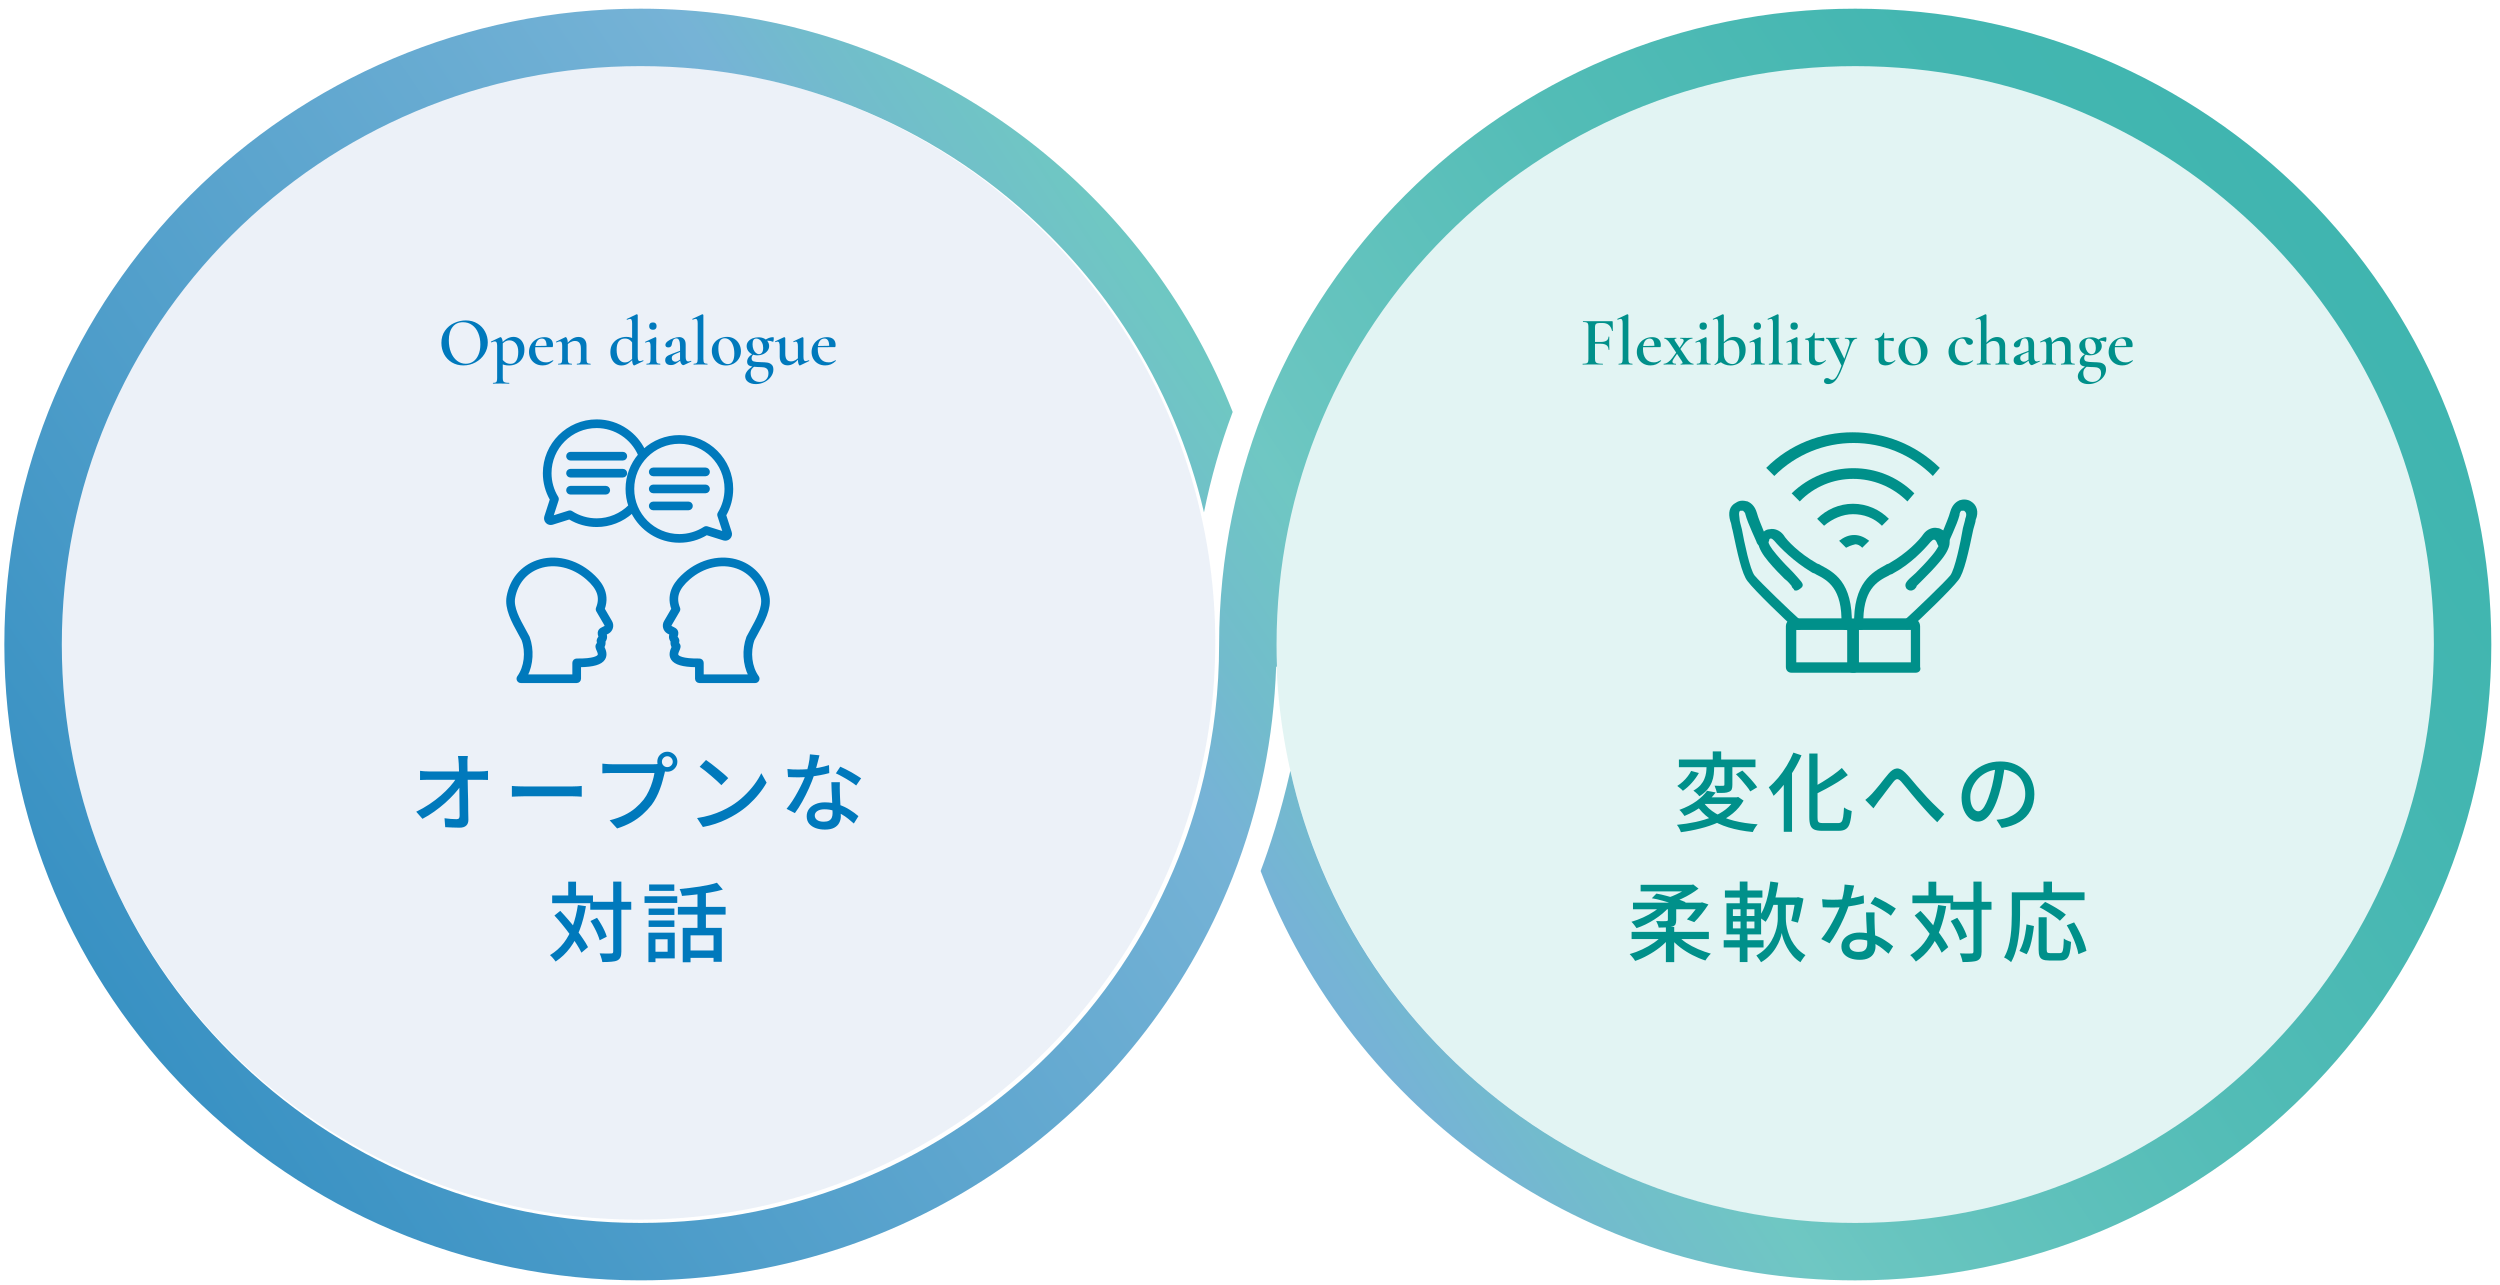 <svg width="576" height="296" viewBox="0 0 576 296" fill="none" xmlns="http://www.w3.org/2000/svg">
<g filter="url(#filter0_f_308_1885)">
<circle cx="147" cy="148" r="133" fill="#83A4D4" fill-opacity="0.15"/>
</g>
<g filter="url(#filter1_f_308_1885)">
<circle cx="428" cy="148" r="134" fill="#40B5B0" fill-opacity="0.15"/>
</g>
<path d="M427.442 2C346.498 2 280.882 67.593 280.882 148.498C280.882 158.861 279.712 169.039 277.395 178.947C275.691 186.248 273.357 193.4 270.408 200.366C263.694 216.236 254.083 230.489 241.836 242.731C229.589 254.973 215.327 264.583 199.453 271.298C183.026 278.241 165.565 281.763 147.562 281.763C129.559 281.763 112.099 278.243 95.672 271.298C79.8 264.583 65.54 254.975 53.293 242.731C41.046 230.487 31.428 216.236 24.715 200.366C17.768 183.947 14.241 166.493 14.241 148.498C14.241 130.502 17.768 113.049 24.715 96.629C31.428 80.764 41.044 66.511 53.293 54.269C65.542 42.027 79.8 32.413 95.672 25.702C112.099 18.759 129.559 15.233 147.562 15.233C165.565 15.233 183.026 18.759 199.453 25.702C215.329 32.413 229.589 42.025 241.836 54.269C251.316 63.745 259.22 74.43 265.421 86.135C267.226 89.548 268.891 93.048 270.408 96.629C273.357 103.596 275.691 110.747 277.395 118.049C278.996 110.099 281.217 102.37 284.011 94.918C281.68 88.998 278.979 83.267 275.929 77.753C250.966 32.587 202.836 2 147.56 2C66.621 2 1 67.593 1 148.498C1 229.403 66.621 294.996 147.56 294.996C209.584 294.996 262.608 256.487 284.009 202.077C287.093 194.23 289.525 186.045 291.224 177.602C292.794 169.824 293.737 161.822 294.019 153.652C294.082 153.62 294.148 153.586 294.211 153.555C294.15 151.873 294.118 150.188 294.118 148.5C294.118 130.505 297.641 113.051 304.592 96.631C311.306 80.766 320.917 66.513 333.166 54.271C345.416 42.029 359.675 32.415 375.549 25.704C391.976 18.761 409.437 15.235 427.44 15.235C445.443 15.235 462.904 18.761 479.331 25.704C495.202 32.415 509.462 42.027 521.709 54.271C533.956 66.515 543.574 80.766 550.288 96.631C557.234 113.051 560.761 130.505 560.761 148.5C560.761 166.495 557.234 183.949 550.288 200.369C543.574 216.238 533.958 230.491 521.709 242.733C509.46 254.975 495.202 264.585 479.331 271.3C462.904 278.243 445.443 281.765 427.44 281.765C409.437 281.765 391.976 278.246 375.549 271.3C359.673 264.585 345.414 254.977 333.166 242.733C320.919 230.489 311.306 216.238 304.592 200.369C301.463 192.97 299.023 185.359 297.296 177.583C295.067 187.451 292.449 195.371 290.451 200.686C311.486 255.829 364.885 295 427.44 295C508.379 295 574 229.411 574 148.502C574 67.593 508.382 2 427.442 2Z" fill="url(#paint0_linear_308_1885)"/>
<path d="M106.77 84.192C105.778 84.192 104.893 83.963 104.114 83.504C103.346 83.035 102.749 82.405 102.322 81.616C101.906 80.816 101.698 79.947 101.698 79.008C101.698 77.909 101.975 76.971 102.53 76.192C103.085 75.403 103.794 74.811 104.658 74.416C105.533 74.021 106.423 73.824 107.33 73.824C108.343 73.824 109.234 74.064 110.002 74.544C110.77 75.013 111.357 75.637 111.762 76.416C112.178 77.195 112.386 78.021 112.386 78.896C112.386 79.867 112.13 80.757 111.618 81.568C111.106 82.379 110.418 83.019 109.554 83.488C108.701 83.957 107.773 84.192 106.77 84.192ZM107.314 83.808C107.954 83.808 108.525 83.637 109.026 83.296C109.538 82.944 109.938 82.432 110.226 81.76C110.525 81.088 110.674 80.288 110.674 79.36C110.674 78.368 110.509 77.488 110.178 76.72C109.858 75.941 109.394 75.333 108.786 74.896C108.189 74.459 107.485 74.24 106.674 74.24C105.629 74.24 104.823 74.613 104.258 75.36C103.693 76.096 103.41 77.12 103.41 78.432C103.41 79.456 103.575 80.379 103.906 81.2C104.237 82.011 104.701 82.651 105.298 83.12C105.895 83.579 106.567 83.808 107.314 83.808ZM113.612 88.4C113.58 88.4 113.564 88.368 113.564 88.304C113.564 88.24 113.58 88.208 113.612 88.208C113.879 88.208 114.076 88.176 114.204 88.112C114.332 88.059 114.417 87.957 114.46 87.808C114.513 87.659 114.54 87.424 114.54 87.104V79.664C114.54 79.312 114.497 79.056 114.412 78.896C114.337 78.736 114.204 78.656 114.012 78.656C113.831 78.656 113.575 78.731 113.244 78.88H113.212C113.169 78.88 113.137 78.859 113.116 78.816C113.095 78.763 113.095 78.725 113.116 78.704L115.228 77.696C115.249 77.685 115.276 77.68 115.308 77.68C115.457 77.68 115.58 77.813 115.676 78.08C115.783 78.336 115.836 78.688 115.836 79.136V87.104C115.836 87.424 115.873 87.659 115.948 87.808C116.023 87.957 116.161 88.059 116.364 88.112C116.567 88.176 116.887 88.208 117.324 88.208C117.345 88.208 117.356 88.24 117.356 88.304C117.356 88.368 117.345 88.4 117.324 88.4C116.929 88.4 116.625 88.395 116.412 88.384L115.18 88.368L114.268 88.384C114.108 88.395 113.889 88.4 113.612 88.4ZM117.324 84.208C116.919 84.208 116.567 84.171 116.268 84.096C115.969 84.021 115.617 83.893 115.212 83.712L115.644 82.736C115.943 83.099 116.241 83.371 116.54 83.552C116.839 83.733 117.217 83.824 117.676 83.824C118.209 83.824 118.631 83.595 118.94 83.136C119.249 82.667 119.404 81.973 119.404 81.056C119.404 80.213 119.212 79.563 118.828 79.104C118.444 78.645 117.964 78.416 117.388 78.416C117.004 78.416 116.657 78.512 116.348 78.704C116.049 78.896 115.724 79.184 115.372 79.568L115.228 79.408C115.772 78.789 116.289 78.336 116.78 78.048C117.281 77.76 117.793 77.616 118.316 77.616C118.764 77.616 119.18 77.733 119.564 77.968C119.948 78.203 120.252 78.544 120.476 78.992C120.711 79.44 120.828 79.963 120.828 80.56C120.828 81.403 120.647 82.096 120.284 82.64C119.932 83.184 119.489 83.584 118.956 83.84C118.423 84.085 117.879 84.208 117.324 84.208ZM125.032 84.192C124.381 84.192 123.816 84.048 123.336 83.76C122.866 83.472 122.504 83.093 122.248 82.624C122.002 82.155 121.88 81.648 121.88 81.104C121.88 80.475 122.034 79.899 122.344 79.376C122.653 78.853 123.074 78.443 123.608 78.144C124.152 77.835 124.754 77.68 125.416 77.68C126.056 77.68 126.546 77.835 126.888 78.144C127.24 78.453 127.416 78.912 127.416 79.52C127.416 79.68 127.4 79.797 127.368 79.872C127.346 79.947 127.304 79.984 127.24 79.984H125.928C125.981 78.661 125.618 78 124.84 78C124.36 78 123.981 78.219 123.704 78.656C123.437 79.093 123.304 79.685 123.304 80.432C123.304 81.371 123.522 82.117 123.96 82.672C124.397 83.216 125.016 83.488 125.816 83.488C126.114 83.488 126.365 83.451 126.568 83.376C126.77 83.301 127.037 83.179 127.368 83.008L127.4 82.992C127.421 82.992 127.442 83.013 127.464 83.056C127.496 83.099 127.501 83.131 127.48 83.152C127.096 83.515 126.706 83.781 126.312 83.952C125.917 84.112 125.49 84.192 125.032 84.192ZM122.824 79.728L126.376 79.664V79.984L122.84 80L122.824 79.728ZM132.937 84C132.905 84 132.889 83.968 132.889 83.904C132.889 83.84 132.905 83.808 132.937 83.808C133.299 83.808 133.539 83.733 133.657 83.584C133.774 83.435 133.833 83.141 133.833 82.704V80.304C133.833 79.707 133.721 79.269 133.497 78.992C133.283 78.704 132.942 78.56 132.473 78.56C132.121 78.56 131.763 78.656 131.401 78.848C131.049 79.04 130.761 79.296 130.537 79.616L130.457 79.424C131.31 78.229 132.249 77.632 133.273 77.632C133.859 77.632 134.313 77.808 134.633 78.16C134.963 78.512 135.129 78.997 135.129 79.616V82.704C135.129 83.141 135.187 83.435 135.305 83.584C135.433 83.733 135.678 83.808 136.041 83.808C136.073 83.808 136.089 83.84 136.089 83.904C136.089 83.968 136.073 84 136.041 84C135.774 84 135.561 83.995 135.401 83.984L134.489 83.968L133.577 83.984C133.417 83.995 133.203 84 132.937 84ZM128.633 84C128.601 84 128.585 83.968 128.585 83.904C128.585 83.84 128.601 83.808 128.633 83.808C128.995 83.808 129.235 83.733 129.353 83.584C129.47 83.435 129.529 83.141 129.529 82.704V79.648C129.529 79.307 129.486 79.056 129.401 78.896C129.326 78.736 129.198 78.656 129.017 78.656C128.857 78.656 128.59 78.736 128.217 78.896H128.201C128.158 78.896 128.126 78.869 128.105 78.816C128.083 78.763 128.089 78.731 128.121 78.72L130.217 77.696C130.281 77.675 130.318 77.664 130.329 77.664C130.446 77.664 130.558 77.797 130.665 78.064C130.771 78.331 130.825 78.677 130.825 79.104V82.704C130.825 83.141 130.883 83.435 131.001 83.584C131.129 83.733 131.374 83.808 131.737 83.808C131.769 83.808 131.785 83.84 131.785 83.904C131.785 83.968 131.769 84 131.737 84C131.47 84 131.257 83.995 131.097 83.984L130.185 83.968L129.257 83.984C129.107 83.995 128.899 84 128.633 84ZM143.142 84.208C142.683 84.208 142.262 84.085 141.878 83.84C141.494 83.584 141.19 83.221 140.966 82.752C140.742 82.283 140.63 81.733 140.63 81.104C140.63 80.315 140.816 79.659 141.19 79.136C141.563 78.613 142.032 78.229 142.598 77.984C143.163 77.739 143.728 77.616 144.294 77.616C144.987 77.616 145.643 77.808 146.262 78.192L145.958 79.408C145.702 78.928 145.419 78.576 145.11 78.352C144.811 78.117 144.438 78 143.99 78C143.382 78 142.907 78.213 142.566 78.64C142.235 79.067 142.07 79.723 142.07 80.608C142.07 81.504 142.246 82.213 142.598 82.736C142.95 83.248 143.398 83.504 143.942 83.504C144.347 83.504 144.71 83.397 145.03 83.184C145.36 82.971 145.712 82.661 146.086 82.256L146.23 82.384C145.739 82.928 145.254 83.371 144.774 83.712C144.304 84.043 143.76 84.208 143.142 84.208ZM146.934 82.176C146.934 82.549 146.971 82.816 147.046 82.976C147.12 83.125 147.248 83.2 147.43 83.2C147.643 83.2 147.883 83.136 148.15 83.008H148.166C148.198 83.008 148.224 83.035 148.246 83.088C148.278 83.141 148.278 83.173 148.246 83.184L146.198 84.176L146.102 84.192C145.974 84.192 145.862 84.059 145.766 83.792C145.68 83.525 145.638 83.157 145.638 82.688V74.528C145.638 74.155 145.6 73.888 145.526 73.728C145.462 73.557 145.339 73.472 145.158 73.472C145.04 73.472 144.827 73.536 144.518 73.664H144.486C144.443 73.664 144.411 73.637 144.39 73.584C144.368 73.531 144.374 73.499 144.406 73.488L146.646 72.416L146.71 72.4C146.752 72.4 146.8 72.421 146.854 72.464C146.907 72.507 146.934 72.544 146.934 72.576V82.176ZM148.977 84C148.945 84 148.929 83.968 148.929 83.904C148.929 83.84 148.945 83.808 148.977 83.808C149.34 83.808 149.58 83.733 149.697 83.584C149.825 83.435 149.889 83.141 149.889 82.704V79.792C149.889 79.429 149.852 79.168 149.777 79.008C149.703 78.837 149.575 78.752 149.393 78.752C149.223 78.752 149.009 78.816 148.753 78.944H148.737C148.695 78.944 148.663 78.917 148.641 78.864C148.62 78.811 148.625 78.773 148.657 78.752L150.961 77.68L151.009 77.664C151.052 77.664 151.095 77.691 151.137 77.744C151.191 77.787 151.217 77.824 151.217 77.856V78.192C151.196 78.64 151.185 79.168 151.185 79.776V82.704C151.185 83.141 151.244 83.435 151.361 83.584C151.489 83.733 151.735 83.808 152.097 83.808C152.129 83.808 152.145 83.84 152.145 83.904C152.145 83.968 152.129 84 152.097 84C151.831 84 151.617 83.995 151.457 83.984L150.529 83.968L149.601 83.984C149.452 83.995 149.244 84 148.977 84ZM150.449 75.984C150.172 75.984 149.953 75.909 149.793 75.76C149.644 75.611 149.569 75.397 149.569 75.12C149.569 74.864 149.644 74.661 149.793 74.512C149.953 74.363 150.172 74.288 150.449 74.288C150.716 74.288 150.919 74.363 151.057 74.512C151.207 74.661 151.281 74.864 151.281 75.12C151.281 75.397 151.207 75.611 151.057 75.76C150.919 75.909 150.716 75.984 150.449 75.984ZM157.595 84.096C157.553 84.117 157.505 84.128 157.451 84.128C157.259 84.128 157.083 84 156.923 83.744C156.763 83.477 156.683 83.125 156.683 82.688V79.872C156.683 79.211 156.614 78.731 156.475 78.432C156.347 78.123 156.139 77.968 155.851 77.968C155.499 77.968 155.243 78.101 155.083 78.368C154.934 78.624 154.843 78.912 154.811 79.232C154.747 79.776 154.475 80.048 153.995 80.048C153.761 80.048 153.585 79.995 153.467 79.888C153.361 79.781 153.307 79.648 153.307 79.488C153.307 79.189 153.483 78.901 153.835 78.624C154.198 78.336 154.63 78.107 155.131 77.936C155.643 77.755 156.091 77.664 156.475 77.664C156.934 77.664 157.297 77.808 157.563 78.096C157.841 78.384 157.979 78.816 157.979 79.392V82.272C157.979 82.944 158.187 83.28 158.603 83.28C158.763 83.28 158.955 83.232 159.179 83.136H159.211C159.254 83.136 159.281 83.163 159.291 83.216C159.302 83.259 159.286 83.291 159.243 83.312L157.595 84.096ZM154.587 84.112C154.15 84.112 153.819 84.011 153.595 83.808C153.371 83.605 153.259 83.328 153.259 82.976C153.259 82.688 153.334 82.453 153.483 82.272C153.643 82.091 153.841 81.947 154.075 81.84C154.31 81.723 154.662 81.579 155.131 81.408L156.843 80.768L156.891 81.008L155.723 81.504C155.435 81.621 155.206 81.749 155.035 81.888C154.865 82.027 154.779 82.235 154.779 82.512C154.779 82.768 154.859 82.971 155.019 83.12C155.19 83.269 155.387 83.344 155.611 83.344C155.814 83.344 156.022 83.28 156.235 83.152L157.099 82.576L157.115 82.816L155.979 83.616C155.723 83.797 155.489 83.925 155.275 84C155.073 84.075 154.843 84.112 154.587 84.112ZM159.834 84C159.802 84 159.786 83.968 159.786 83.904C159.786 83.84 159.802 83.808 159.834 83.808C160.197 83.808 160.437 83.733 160.554 83.584C160.682 83.435 160.746 83.141 160.746 82.704V74.528C160.746 74.155 160.709 73.888 160.634 73.728C160.57 73.557 160.453 73.472 160.282 73.472C160.122 73.472 159.904 73.536 159.626 73.664H159.61C159.568 73.664 159.536 73.637 159.514 73.584C159.493 73.531 159.493 73.493 159.514 73.472L161.77 72.416L161.834 72.4C161.877 72.4 161.925 72.421 161.978 72.464C162.032 72.507 162.058 72.544 162.058 72.576V82.704C162.058 83.141 162.117 83.435 162.234 83.584C162.362 83.733 162.608 83.808 162.97 83.808C163.002 83.808 163.018 83.84 163.018 83.904C163.018 83.968 163.002 84 162.97 84C162.704 84 162.49 83.995 162.33 83.984L161.402 83.968L160.474 83.984C160.314 83.995 160.101 84 159.834 84ZM167.237 84.208C166.597 84.208 166.031 84.059 165.541 83.76C165.05 83.451 164.671 83.04 164.405 82.528C164.138 82.005 164.005 81.44 164.005 80.832C164.005 80.139 164.175 79.552 164.517 79.072C164.869 78.581 165.311 78.219 165.845 77.984C166.389 77.739 166.943 77.616 167.509 77.616C168.159 77.616 168.725 77.771 169.205 78.08C169.695 78.389 170.069 78.8 170.325 79.312C170.581 79.813 170.709 80.352 170.709 80.928C170.709 81.568 170.549 82.139 170.229 82.64C169.919 83.141 169.498 83.531 168.965 83.808C168.431 84.075 167.855 84.208 167.237 84.208ZM167.717 83.888C168.186 83.888 168.549 83.68 168.805 83.264C169.061 82.848 169.189 82.24 169.189 81.44C169.189 80.725 169.087 80.101 168.885 79.568C168.693 79.035 168.426 78.629 168.085 78.352C167.754 78.075 167.386 77.936 166.981 77.936C166.501 77.936 166.133 78.133 165.877 78.528C165.631 78.923 165.509 79.504 165.509 80.272C165.509 80.965 165.605 81.589 165.797 82.144C165.989 82.688 166.25 83.115 166.581 83.424C166.922 83.733 167.301 83.888 167.717 83.888ZM174.154 88.496C173.418 88.496 172.82 88.331 172.362 88C171.914 87.669 171.69 87.237 171.69 86.704C171.69 86.288 171.855 85.872 172.186 85.456C172.516 85.04 173.05 84.613 173.786 84.176L173.946 84.368C173.626 84.549 173.38 84.763 173.21 85.008C173.039 85.264 172.954 85.584 172.954 85.968C172.954 86.608 173.146 87.104 173.53 87.456C173.924 87.819 174.42 88 175.018 88C175.626 88 176.116 87.819 176.49 87.456C176.863 87.104 177.05 86.624 177.05 86.016C177.05 85.568 176.948 85.237 176.746 85.024C176.554 84.821 176.292 84.693 175.962 84.64C175.642 84.597 175.178 84.571 174.57 84.56C173.802 84.549 173.204 84.464 172.778 84.304C172.351 84.155 172.138 83.835 172.138 83.344C172.138 82.971 172.26 82.624 172.506 82.304C172.762 81.984 173.151 81.675 173.674 81.376L173.834 81.488C173.599 81.637 173.428 81.797 173.322 81.968C173.215 82.128 173.162 82.315 173.162 82.528C173.162 82.912 173.316 83.157 173.626 83.264C173.946 83.371 174.495 83.429 175.274 83.44C175.882 83.451 176.378 83.483 176.762 83.536C177.146 83.589 177.476 83.739 177.754 83.984C178.042 84.229 178.186 84.613 178.186 85.136C178.186 85.723 177.999 86.272 177.626 86.784C177.252 87.307 176.756 87.723 176.138 88.032C175.519 88.341 174.858 88.496 174.154 88.496ZM174.49 81.872C173.999 81.872 173.567 81.771 173.194 81.568C172.82 81.365 172.532 81.104 172.33 80.784C172.127 80.453 172.026 80.107 172.026 79.744C172.026 79.328 172.154 78.965 172.41 78.656C172.666 78.347 172.996 78.112 173.402 77.952C173.818 77.792 174.26 77.712 174.73 77.712C175.231 77.712 175.668 77.803 176.042 77.984C176.415 78.165 176.703 78.411 176.906 78.72C177.108 79.029 177.21 79.365 177.21 79.728C177.21 80.133 177.082 80.501 176.826 80.832C176.57 81.163 176.234 81.419 175.818 81.6C175.402 81.781 174.959 81.872 174.49 81.872ZM174.874 81.6C175.151 81.6 175.38 81.483 175.562 81.248C175.743 81.013 175.834 80.645 175.834 80.144C175.834 79.696 175.754 79.312 175.594 78.992C175.444 78.661 175.247 78.416 175.002 78.256C174.767 78.085 174.516 78 174.25 78C173.674 78 173.386 78.432 173.386 79.296C173.386 79.755 173.455 80.16 173.594 80.512C173.743 80.853 173.93 81.12 174.154 81.312C174.388 81.504 174.628 81.6 174.874 81.6ZM176.106 78.448C176.458 78.192 176.794 78 177.114 77.872C177.444 77.744 177.796 77.68 178.17 77.68C178.244 77.68 178.282 77.819 178.282 78.096C178.282 78.235 178.26 78.384 178.218 78.544C178.186 78.704 178.148 78.773 178.106 78.752C177.711 78.581 177.327 78.496 176.954 78.496C176.687 78.496 176.436 78.533 176.202 78.608L176.09 78.96L176.106 78.448ZM181.469 84.176C180.893 84.176 180.445 84 180.125 83.648C179.805 83.285 179.645 82.795 179.645 82.176V79.792C179.645 79.419 179.603 79.147 179.517 78.976C179.443 78.795 179.32 78.704 179.149 78.704C179.011 78.704 178.861 78.747 178.701 78.832H178.685C178.643 78.832 178.611 78.805 178.589 78.752C178.568 78.699 178.573 78.661 178.605 78.64L180.621 77.696L180.701 77.68C180.744 77.68 180.792 77.701 180.845 77.744C180.899 77.787 180.925 77.824 180.925 77.856V81.488C180.925 82.085 181.032 82.533 181.245 82.832C181.469 83.12 181.805 83.264 182.253 83.264C182.595 83.264 182.936 83.168 183.277 82.976C183.629 82.773 183.917 82.512 184.141 82.192L184.237 82.384C183.363 83.579 182.44 84.176 181.469 84.176ZM185.117 82.192C185.117 82.555 185.155 82.816 185.229 82.976C185.304 83.125 185.432 83.2 185.613 83.2C185.741 83.2 185.981 83.136 186.333 83.008L186.365 82.992C186.397 82.992 186.424 83.019 186.445 83.072C186.467 83.125 186.461 83.163 186.429 83.184L184.333 84.192L184.269 84.208C184.152 84.208 184.051 84.075 183.965 83.808C183.88 83.541 183.837 83.184 183.837 82.736V79.792C183.837 79.419 183.795 79.147 183.709 78.976C183.635 78.795 183.512 78.704 183.341 78.704C183.213 78.704 183.064 78.747 182.893 78.832H182.877C182.835 78.832 182.803 78.805 182.781 78.752C182.76 78.688 182.771 78.651 182.813 78.64L184.829 77.696L184.893 77.68C184.936 77.68 184.984 77.701 185.037 77.744C185.091 77.787 185.117 77.824 185.117 77.856V82.192ZM190.141 84.192C189.49 84.192 188.925 84.048 188.445 83.76C187.976 83.472 187.613 83.093 187.357 82.624C187.112 82.155 186.989 81.648 186.989 81.104C186.989 80.475 187.144 79.899 187.453 79.376C187.762 78.853 188.184 78.443 188.717 78.144C189.261 77.835 189.864 77.68 190.525 77.68C191.165 77.68 191.656 77.835 191.997 78.144C192.349 78.453 192.525 78.912 192.525 79.52C192.525 79.68 192.509 79.797 192.477 79.872C192.456 79.947 192.413 79.984 192.349 79.984H191.037C191.09 78.661 190.728 78 189.949 78C189.469 78 189.09 78.219 188.813 78.656C188.546 79.093 188.413 79.685 188.413 80.432C188.413 81.371 188.632 82.117 189.069 82.672C189.506 83.216 190.125 83.488 190.925 83.488C191.224 83.488 191.474 83.451 191.677 83.376C191.88 83.301 192.146 83.179 192.477 83.008L192.509 82.992C192.53 82.992 192.552 83.013 192.573 83.056C192.605 83.099 192.61 83.131 192.589 83.152C192.205 83.515 191.816 83.781 191.421 83.952C191.026 84.112 190.6 84.192 190.141 84.192ZM187.933 79.728L191.485 79.664V79.984L187.949 80L187.933 79.728Z" fill="#0079BC"/>
<path d="M139.088 140.303C140.449 136.448 138.109 133.814 136.202 132.153C132.572 128.993 127.793 127.911 123.732 129.331C120.152 130.583 117.688 133.539 116.972 137.441C116.461 140.229 118.133 143.255 119.609 145.926C119.892 146.438 120.159 146.921 120.411 147.399C121.423 150.266 121.019 153.691 119.402 155.936C119.237 156.165 119.214 156.466 119.343 156.716C119.472 156.966 119.729 157.125 120.011 157.125H132.869C133.283 157.125 133.619 156.789 133.619 156.375V153.472C136.692 153.434 138.461 152.914 139.158 151.851C139.809 150.86 139.324 149.774 139.063 149.19C139.046 149.151 139.026 149.108 139.008 149.064C139.244 148.675 139.329 148.225 139.251 147.771C139.457 147.489 139.812 146.942 139.509 146.065C139.524 146.057 139.538 146.051 139.552 146.045C139.706 145.971 139.898 145.88 140.123 145.75C140.549 145.501 140.854 145.1 140.979 144.621C141.106 144.143 141.038 143.644 140.789 143.217L139.088 140.303ZM139.528 144.239C139.514 144.291 139.474 144.39 139.366 144.454C139.196 144.553 139.042 144.626 138.907 144.69C138.436 144.914 137.647 145.289 138.089 146.551C138.153 146.733 138.142 146.746 138.012 146.924C137.879 147.103 137.606 147.474 137.757 147.966C137.803 148.115 137.774 148.245 137.669 148.361C137.256 148.821 137.498 149.365 137.693 149.803C137.918 150.306 138.089 150.746 137.903 151.029C137.707 151.329 136.824 152.019 132.876 151.974C132.873 151.974 132.869 151.974 132.867 151.974C132.669 151.974 132.481 152.051 132.339 152.19C132.197 152.331 132.117 152.523 132.117 152.724V155.625H121.334C122.621 153.06 122.829 149.699 121.803 146.844C121.792 146.811 121.778 146.78 121.762 146.75C121.496 146.243 121.217 145.736 120.921 145.201C119.501 142.63 118.031 139.972 118.446 137.713C119.062 134.355 121.169 131.816 124.226 130.748C127.781 129.505 131.992 130.476 135.216 133.284C137.859 135.585 138.562 137.621 137.564 140.091C137.477 140.306 137.494 140.55 137.612 140.75L139.492 143.974C139.556 144.081 139.542 144.186 139.528 144.239ZM173.593 147.399C173.844 146.921 174.112 146.438 174.394 145.926C175.871 143.255 177.543 140.228 177.032 137.441C176.316 133.539 173.851 130.584 170.272 129.331C166.211 127.911 161.432 128.993 157.802 132.153C155.894 133.814 153.553 136.448 154.916 140.303L153.216 143.216C152.967 143.643 152.899 144.141 153.026 144.62C153.152 145.099 153.456 145.5 153.882 145.749C154.107 145.88 154.298 145.971 154.453 146.045C154.467 146.051 154.482 146.059 154.496 146.065C154.193 146.941 154.548 147.488 154.754 147.771C154.674 148.225 154.759 148.675 154.997 149.064C154.978 149.106 154.958 149.15 154.942 149.19C154.682 149.774 154.197 150.86 154.847 151.851C155.544 152.914 157.313 153.434 160.386 153.472V156.375C160.386 156.789 160.722 157.125 161.136 157.125H173.994C174.276 157.125 174.533 156.968 174.662 156.716C174.791 156.465 174.767 156.165 174.603 155.936C172.983 153.691 172.581 150.266 173.593 147.399ZM161.883 155.625V152.722C161.883 152.522 161.803 152.33 161.661 152.189C161.518 152.048 161.327 151.971 161.124 151.972C157.177 152.017 156.294 151.326 156.097 151.028C155.912 150.745 156.083 150.305 156.307 149.801C156.502 149.364 156.744 148.82 156.331 148.36C156.226 148.244 156.198 148.115 156.243 147.965C156.394 147.472 156.121 147.101 155.988 146.923C155.857 146.746 155.847 146.731 155.911 146.55C156.352 145.287 155.564 144.914 155.093 144.689C154.958 144.624 154.804 144.551 154.634 144.452C154.526 144.389 154.487 144.291 154.472 144.237C154.458 144.185 154.444 144.08 154.507 143.971L156.389 140.75C156.507 140.55 156.524 140.306 156.437 140.091C155.439 137.621 156.142 135.586 158.786 133.284C162.011 130.476 166.222 129.504 169.776 130.748C172.832 131.816 174.939 134.355 175.556 137.713C175.971 139.972 174.502 142.63 173.081 145.201C172.784 145.737 172.506 146.243 172.239 146.75C172.223 146.78 172.209 146.812 172.198 146.844C171.172 149.699 171.381 153.06 172.667 155.625H161.883ZM156.528 124.798C158.757 124.798 160.924 124.193 162.817 123.045L166.729 124.272C167.192 124.417 167.692 124.294 168.033 123.95C168.374 123.605 168.494 123.105 168.344 122.644L167.067 118.696C168.122 116.861 168.678 114.778 168.678 112.646C168.678 105.946 163.227 100.496 156.528 100.496C153.392 100.496 150.528 101.691 148.371 103.65C147.469 101.821 146.126 100.25 144.434 99.066C142.387 97.632 139.981 96.875 137.473 96.875C130.773 96.875 125.323 102.326 125.323 109.025C125.323 111.156 125.879 113.24 126.934 115.075L125.657 119.022C125.507 119.484 125.627 119.985 125.968 120.329C126.309 120.674 126.808 120.798 127.272 120.651L131.184 119.424C133.078 120.571 135.244 121.176 137.473 121.176C140.494 121.176 143.411 120.039 145.636 118.025C147.622 122.034 151.758 124.798 156.528 124.798ZM156.528 101.996C162.401 101.996 167.178 106.774 167.178 112.646C167.178 114.618 166.636 116.541 165.611 118.211C165.496 118.399 165.468 118.626 165.536 118.835L166.793 122.72L162.937 121.51C162.724 121.444 162.492 121.475 162.304 121.596C160.584 122.709 158.587 123.298 156.528 123.298C150.656 123.298 145.878 118.52 145.878 112.647C145.878 106.775 150.656 101.996 156.528 101.996ZM137.473 119.676C135.414 119.676 133.417 119.087 131.697 117.975C131.509 117.854 131.278 117.823 131.064 117.889L127.208 119.099L128.466 115.214C128.533 115.005 128.506 114.778 128.391 114.59C127.364 112.92 126.823 110.995 126.823 109.025C126.823 103.152 131.601 98.375 137.473 98.375C141.708 98.375 145.583 100.942 147.254 104.806C145.461 106.924 144.378 109.661 144.378 112.646C144.378 114.007 144.603 115.318 145.018 116.54C143.027 118.539 140.302 119.676 137.473 119.676ZM149.753 108.726C149.753 108.312 150.089 107.976 150.503 107.976H162.554C162.968 107.976 163.304 108.312 163.304 108.726C163.304 109.14 162.968 109.476 162.554 109.476H150.503C150.089 109.476 149.753 109.14 149.753 108.726ZM149.753 112.647C149.753 112.234 150.089 111.897 150.503 111.897H162.554C162.968 111.897 163.304 112.234 163.304 112.647C163.304 113.061 162.968 113.397 162.554 113.397H150.503C150.089 113.397 149.753 113.061 149.753 112.647ZM149.753 116.567C149.753 116.154 150.089 115.817 150.503 115.817H158.623C159.037 115.817 159.373 116.154 159.373 116.567C159.373 116.981 159.037 117.317 158.623 117.317H150.503C150.089 117.317 149.753 116.983 149.753 116.567ZM144.248 105.105C144.248 105.519 143.912 105.855 143.498 105.855H131.447C131.033 105.855 130.697 105.519 130.697 105.105C130.697 104.691 131.033 104.355 131.447 104.355H143.498C143.912 104.355 144.248 104.69 144.248 105.105ZM144.248 109.025C144.248 109.439 143.912 109.775 143.498 109.775H131.447C131.033 109.775 130.697 109.439 130.697 109.025C130.697 108.611 131.033 108.275 131.447 108.275H143.498C143.912 108.275 144.248 108.611 144.248 109.025ZM140.317 112.946C140.317 113.36 139.981 113.696 139.567 113.696H131.447C131.033 113.696 130.697 113.36 130.697 112.946C130.697 112.533 131.033 112.196 131.447 112.196H139.567C139.982 112.196 140.317 112.533 140.317 112.946Z" fill="#0079BC" stroke="#0079BC" stroke-width="0.5" stroke-linejoin="round"/>
<path d="M107.796 174.18C107.756 174.473 107.722 174.78 107.696 175.1C107.682 175.407 107.682 175.707 107.696 176C107.696 176.453 107.702 176.993 107.716 177.62C107.729 178.247 107.742 178.94 107.756 179.7C107.769 180.447 107.782 181.227 107.796 182.04C107.822 182.84 107.842 183.647 107.856 184.46C107.869 185.26 107.876 186.04 107.876 186.8C107.889 187.56 107.902 188.26 107.916 188.9C107.916 189.473 107.749 189.913 107.416 190.22C107.082 190.54 106.576 190.7 105.896 190.7C105.349 190.7 104.789 190.687 104.216 190.66C103.656 190.633 103.109 190.607 102.576 190.58L102.416 188.52C102.882 188.587 103.362 188.64 103.856 188.68C104.362 188.72 104.796 188.74 105.156 188.74C105.436 188.74 105.629 188.673 105.736 188.54C105.842 188.407 105.896 188.207 105.896 187.94C105.896 187.46 105.889 186.9 105.876 186.26C105.876 185.62 105.869 184.933 105.856 184.2C105.856 183.453 105.849 182.7 105.836 181.94C105.836 181.167 105.829 180.413 105.816 179.68C105.802 178.947 105.782 178.267 105.756 177.64C105.742 177 105.722 176.453 105.696 176C105.682 175.6 105.656 175.253 105.616 174.96C105.589 174.667 105.556 174.407 105.516 174.18H107.796ZM96.776 177.6C97.056 177.64 97.376 177.673 97.736 177.7C98.109 177.727 98.456 177.74 98.776 177.74C98.949 177.74 99.269 177.74 99.736 177.74C100.216 177.74 100.789 177.74 101.456 177.74C102.122 177.74 102.836 177.74 103.596 177.74C104.369 177.74 105.136 177.74 105.896 177.74C106.656 177.74 107.362 177.74 108.016 177.74C108.669 177.74 109.222 177.74 109.676 177.74C110.142 177.74 110.442 177.74 110.576 177.74C110.869 177.74 111.202 177.727 111.576 177.7C111.949 177.66 112.236 177.627 112.436 177.6V179.7C112.169 179.687 111.869 179.68 111.536 179.68C111.216 179.667 110.929 179.66 110.676 179.66C110.542 179.66 110.249 179.66 109.796 179.66C109.342 179.66 108.782 179.66 108.116 179.66C107.449 179.66 106.729 179.66 105.956 179.66C105.182 179.66 104.402 179.66 103.616 179.66C102.842 179.66 102.116 179.66 101.436 179.66C100.769 179.66 100.202 179.66 99.736 179.66C99.269 179.66 98.962 179.66 98.816 179.66C98.469 179.66 98.122 179.667 97.776 179.68C97.429 179.68 97.096 179.693 96.776 179.72V177.6ZM95.896 187.02C96.949 186.513 97.956 185.94 98.916 185.3C99.876 184.66 100.756 183.993 101.556 183.3C102.369 182.593 103.082 181.893 103.696 181.2C104.309 180.507 104.802 179.86 105.176 179.26H106.196L106.216 180.96C105.829 181.56 105.316 182.207 104.676 182.9C104.049 183.593 103.342 184.293 102.556 185C101.769 185.693 100.929 186.36 100.036 187C99.156 187.627 98.256 188.18 97.336 188.66L95.896 187.02ZM117.936 181.08C118.162 181.093 118.436 181.113 118.756 181.14C119.089 181.153 119.442 181.167 119.816 181.18C120.202 181.193 120.569 181.2 120.916 181.2C121.182 181.2 121.549 181.2 122.016 181.2C122.482 181.2 123.009 181.2 123.596 181.2C124.196 181.2 124.822 181.2 125.476 181.2C126.129 181.2 126.776 181.2 127.416 181.2C128.069 181.2 128.682 181.2 129.256 181.2C129.829 181.2 130.336 181.2 130.776 181.2C131.216 181.2 131.556 181.2 131.796 181.2C132.276 181.2 132.709 181.187 133.096 181.16C133.482 181.12 133.796 181.093 134.036 181.08V183.56C133.809 183.547 133.489 183.527 133.076 183.5C132.662 183.473 132.236 183.46 131.796 183.46C131.569 183.46 131.229 183.46 130.776 183.46C130.336 183.46 129.829 183.46 129.256 183.46C128.682 183.46 128.069 183.46 127.416 183.46C126.776 183.46 126.129 183.46 125.476 183.46C124.822 183.46 124.196 183.46 123.596 183.46C123.009 183.46 122.482 183.46 122.016 183.46C121.549 183.46 121.182 183.46 120.916 183.46C120.369 183.46 119.822 183.473 119.276 183.5C118.729 183.513 118.282 183.533 117.936 183.56V181.08ZM152.504 175.5C152.504 175.847 152.624 176.14 152.864 176.38C153.104 176.62 153.398 176.74 153.744 176.74C154.091 176.74 154.384 176.62 154.624 176.38C154.878 176.14 155.004 175.847 155.004 175.5C155.004 175.153 154.878 174.86 154.624 174.62C154.384 174.367 154.091 174.24 153.744 174.24C153.398 174.24 153.104 174.367 152.864 174.62C152.624 174.86 152.504 175.153 152.504 175.5ZM151.444 175.5C151.444 175.073 151.544 174.687 151.744 174.34C151.958 173.993 152.238 173.72 152.584 173.52C152.931 173.307 153.318 173.2 153.744 173.2C154.171 173.2 154.558 173.307 154.904 173.52C155.251 173.72 155.531 173.993 155.744 174.34C155.958 174.687 156.064 175.073 156.064 175.5C156.064 175.927 155.958 176.313 155.744 176.66C155.531 177.007 155.251 177.287 154.904 177.5C154.558 177.7 154.171 177.8 153.744 177.8C153.318 177.8 152.931 177.7 152.584 177.5C152.238 177.287 151.958 177.007 151.744 176.66C151.544 176.313 151.444 175.927 151.444 175.5ZM153.484 176.96C153.404 177.12 153.331 177.3 153.264 177.5C153.211 177.7 153.164 177.907 153.124 178.12C153.004 178.627 152.858 179.193 152.684 179.82C152.524 180.447 152.318 181.093 152.064 181.76C151.824 182.427 151.538 183.08 151.204 183.72C150.884 184.347 150.524 184.927 150.124 185.46C149.511 186.233 148.818 186.967 148.044 187.66C147.284 188.34 146.418 188.953 145.444 189.5C144.471 190.033 143.384 190.493 142.184 190.88L140.464 189C141.771 188.667 142.904 188.267 143.864 187.8C144.824 187.333 145.658 186.8 146.364 186.2C147.084 185.587 147.724 184.933 148.284 184.24C148.738 183.653 149.131 183 149.464 182.28C149.811 181.56 150.091 180.84 150.304 180.12C150.531 179.387 150.691 178.713 150.784 178.1C150.584 178.1 150.238 178.1 149.744 178.1C149.251 178.1 148.671 178.1 148.004 178.1C147.338 178.1 146.638 178.1 145.904 178.1C145.171 178.1 144.471 178.1 143.804 178.1C143.138 178.1 142.544 178.1 142.024 178.1C141.518 178.1 141.158 178.1 140.944 178.1C140.518 178.1 140.118 178.107 139.744 178.12C139.371 178.133 139.051 178.153 138.784 178.18V175.94C138.984 175.953 139.204 175.973 139.444 176C139.698 176.027 139.958 176.047 140.224 176.06C140.491 176.073 140.731 176.08 140.944 176.08C141.131 176.08 141.424 176.08 141.824 176.08C142.238 176.08 142.718 176.08 143.264 176.08C143.811 176.08 144.384 176.08 144.984 176.08C145.598 176.08 146.204 176.08 146.804 176.08C147.418 176.08 147.984 176.08 148.504 176.08C149.038 176.08 149.491 176.08 149.864 176.08C150.251 176.08 150.511 176.08 150.644 176.08C150.818 176.08 151.018 176.073 151.244 176.06C151.484 176.047 151.711 176.013 151.924 175.96L153.484 176.96ZM162.664 175.1C163.024 175.34 163.438 175.64 163.904 176C164.371 176.347 164.844 176.72 165.324 177.12C165.818 177.52 166.284 177.907 166.724 178.28C167.164 178.653 167.518 178.987 167.784 179.28L166.204 180.9C165.951 180.633 165.618 180.313 165.204 179.94C164.791 179.553 164.344 179.16 163.864 178.76C163.398 178.347 162.931 177.96 162.464 177.6C161.998 177.227 161.578 176.913 161.204 176.66L162.664 175.1ZM160.604 188.48C161.724 188.307 162.758 188.08 163.704 187.8C164.651 187.507 165.518 187.18 166.304 186.82C167.104 186.447 167.824 186.067 168.464 185.68C169.531 185.027 170.511 184.273 171.404 183.42C172.311 182.567 173.104 181.687 173.784 180.78C174.464 179.873 175.004 178.993 175.404 178.14L176.624 180.32C176.144 181.187 175.551 182.053 174.844 182.92C174.151 183.787 173.364 184.62 172.484 185.42C171.604 186.207 170.644 186.92 169.604 187.56C168.938 187.973 168.204 188.373 167.404 188.76C166.618 189.147 165.764 189.493 164.844 189.8C163.938 190.107 162.971 190.353 161.944 190.54L160.604 188.48ZM181.424 177.18C181.824 177.22 182.244 177.253 182.684 177.28C183.138 177.293 183.564 177.3 183.964 177.3C184.738 177.3 185.524 177.267 186.324 177.2C187.138 177.12 187.938 177.007 188.724 176.86C189.524 176.7 190.284 176.507 191.004 176.28L191.064 178.12C190.451 178.293 189.751 178.453 188.964 178.6C188.178 178.747 187.358 178.867 186.504 178.96C185.651 179.053 184.804 179.1 183.964 179.1C183.591 179.1 183.198 179.093 182.784 179.08C182.371 179.067 181.964 179.053 181.564 179.04L181.424 177.18ZM188.804 174.02C188.724 174.353 188.618 174.773 188.484 175.28C188.364 175.787 188.224 176.32 188.064 176.88C187.918 177.44 187.764 177.98 187.604 178.5C187.284 179.46 186.884 180.48 186.404 181.56C185.924 182.627 185.404 183.667 184.844 184.68C184.284 185.693 183.718 186.58 183.144 187.34L181.224 186.36C181.678 185.813 182.124 185.207 182.564 184.54C183.004 183.86 183.418 183.16 183.804 182.44C184.204 181.707 184.564 181 184.884 180.32C185.204 179.627 185.464 178.993 185.664 178.42C185.891 177.753 186.098 177 186.284 176.16C186.471 175.32 186.578 174.533 186.604 173.8L188.804 174.02ZM193.504 180.22C193.491 180.633 193.484 181.027 193.484 181.4C193.484 181.773 193.491 182.16 193.504 182.56C193.518 182.867 193.531 183.267 193.544 183.76C193.571 184.24 193.598 184.753 193.624 185.3C193.651 185.847 193.671 186.367 193.684 186.86C193.711 187.353 193.724 187.753 193.724 188.06C193.724 188.62 193.598 189.133 193.344 189.6C193.104 190.067 192.718 190.44 192.184 190.72C191.651 191 190.944 191.14 190.064 191.14C189.291 191.14 188.584 191.027 187.944 190.8C187.318 190.573 186.811 190.233 186.424 189.78C186.051 189.327 185.864 188.753 185.864 188.06C185.864 187.433 186.038 186.88 186.384 186.4C186.744 185.92 187.238 185.547 187.864 185.28C188.491 185 189.218 184.86 190.044 184.86C191.191 184.86 192.244 185.027 193.204 185.36C194.164 185.68 195.024 186.087 195.784 186.58C196.558 187.06 197.224 187.547 197.784 188.04L196.724 189.74C196.338 189.393 195.911 189.033 195.444 188.66C194.978 188.273 194.458 187.92 193.884 187.6C193.324 187.267 192.711 186.993 192.044 186.78C191.391 186.567 190.691 186.46 189.944 186.46C189.278 186.46 188.738 186.593 188.324 186.86C187.924 187.127 187.724 187.467 187.724 187.88C187.724 188.307 187.898 188.653 188.244 188.92C188.604 189.187 189.124 189.32 189.804 189.32C190.311 189.32 190.711 189.24 191.004 189.08C191.311 188.907 191.524 188.673 191.644 188.38C191.764 188.087 191.824 187.76 191.824 187.4C191.824 187.053 191.811 186.587 191.784 186C191.771 185.413 191.744 184.78 191.704 184.1C191.678 183.42 191.644 182.74 191.604 182.06C191.578 181.367 191.558 180.753 191.544 180.22H193.504ZM197.264 180.98C196.891 180.673 196.424 180.347 195.864 180C195.304 179.64 194.731 179.3 194.144 178.98C193.558 178.647 193.038 178.38 192.584 178.18L193.604 176.64C193.964 176.8 194.371 176.993 194.824 177.22C195.278 177.447 195.731 177.687 196.184 177.94C196.638 178.193 197.058 178.447 197.444 178.7C197.831 178.94 198.151 179.147 198.404 179.32L197.264 180.98ZM136 207.78H145.44V209.6H136V207.78ZM127.22 206.32H136.62V208.1H127.22V206.32ZM141.28 203.12H143.16V219.24C143.16 219.813 143.087 220.253 142.94 220.56C142.807 220.867 142.573 221.107 142.24 221.28C141.907 221.44 141.453 221.54 140.88 221.58C140.32 221.633 139.62 221.66 138.78 221.66C138.753 221.473 138.707 221.26 138.64 221.02C138.573 220.793 138.5 220.553 138.42 220.3C138.34 220.06 138.253 219.847 138.16 219.66C138.76 219.673 139.307 219.687 139.8 219.7C140.307 219.7 140.64 219.693 140.8 219.68C140.973 219.68 141.093 219.653 141.16 219.6C141.24 219.533 141.28 219.407 141.28 219.22V203.12ZM136.04 212.2L137.56 211.46C137.88 211.913 138.193 212.407 138.5 212.94C138.807 213.46 139.073 213.973 139.3 214.48C139.527 214.973 139.693 215.42 139.8 215.82L138.16 216.64C138.053 216.24 137.893 215.787 137.68 215.28C137.467 214.76 137.213 214.233 136.92 213.7C136.64 213.153 136.347 212.653 136.04 212.2ZM127.74 210.94L129.08 209.86C129.693 210.5 130.313 211.187 130.94 211.92C131.567 212.64 132.167 213.373 132.74 214.12C133.327 214.867 133.853 215.593 134.32 216.3C134.8 216.993 135.187 217.633 135.48 218.22L133.96 219.5C133.693 218.913 133.327 218.26 132.86 217.54C132.407 216.82 131.893 216.08 131.32 215.32C130.76 214.547 130.173 213.787 129.56 213.04C128.947 212.28 128.34 211.58 127.74 210.94ZM130.92 203.14H132.72V207.38H130.92V203.14ZM133.14 208.52L135 208.78C134.667 210.753 134.2 212.54 133.6 214.14C133.013 215.74 132.26 217.153 131.34 218.38C130.433 219.607 129.327 220.66 128.02 221.54C127.94 221.407 127.82 221.247 127.66 221.06C127.513 220.873 127.353 220.687 127.18 220.5C127.007 220.313 126.853 220.167 126.72 220.06C127.973 219.3 129.027 218.367 129.88 217.26C130.733 216.153 131.42 214.867 131.94 213.4C132.473 211.933 132.873 210.307 133.14 208.52ZM157.3 213.78H166.3V221.6H164.4V215.5H159.1V221.7H157.3V213.78ZM165.18 203.38L166.54 204.96C165.687 205.213 164.727 205.433 163.66 205.62C162.593 205.807 161.5 205.967 160.38 206.1C159.26 206.233 158.173 206.34 157.12 206.42C157.093 206.207 157.027 205.947 156.92 205.64C156.813 205.32 156.7 205.053 156.58 204.84C157.34 204.76 158.113 204.673 158.9 204.58C159.7 204.487 160.48 204.38 161.24 204.26C162.013 204.127 162.733 203.993 163.4 203.86C164.08 203.713 164.673 203.553 165.18 203.38ZM160.7 205.06H162.64V214.64H160.7V205.06ZM156.18 208.94H167.18V210.72H156.18V208.94ZM158.48 218.98H165.32V220.7H158.48V218.98ZM149.44 209.32H155.38V210.8H149.44V209.32ZM149.56 203.78H155.36V205.26H149.56V203.78ZM149.44 212.08H155.38V213.56H149.44V212.08ZM148.5 206.5H156.04V208.04H148.5V206.5ZM150.4 214.88H155.46V220.82H150.4V219.28H153.82V216.4H150.4V214.88ZM149.4 214.88H151.02V221.68H149.4V214.88Z" fill="#0079BC"/>
<path d="M364.67 84C364.638 84 364.622 83.968 364.622 83.904C364.622 83.84 364.638 83.808 364.67 83.808C365.054 83.808 365.331 83.781 365.502 83.728C365.683 83.675 365.806 83.573 365.87 83.424C365.934 83.264 365.966 83.024 365.966 82.704V75.296C365.966 74.976 365.934 74.741 365.87 74.592C365.817 74.443 365.705 74.341 365.534 74.288C365.363 74.224 365.102 74.192 364.75 74.192C364.718 74.192 364.702 74.16 364.702 74.096C364.702 74.032 364.718 74 364.75 74H371.406C371.513 74 371.566 74.048 371.566 74.144L371.598 76.224C371.598 76.245 371.566 76.261 371.502 76.272C371.449 76.272 371.417 76.256 371.406 76.224C371.15 75.019 370.414 74.416 369.198 74.416H368.542C368.158 74.416 367.886 74.485 367.726 74.624C367.566 74.763 367.486 74.992 367.486 75.312V82.64C367.486 82.981 367.529 83.232 367.614 83.392C367.699 83.541 367.865 83.648 368.11 83.712C368.366 83.776 368.755 83.808 369.278 83.808C369.299 83.808 369.31 83.84 369.31 83.904C369.31 83.968 369.299 84 369.278 84C368.841 84 368.499 83.995 368.254 83.984L366.686 83.968L365.518 83.984C365.315 83.995 365.033 84 364.67 84ZM370.606 80.56C370.606 79.653 369.993 79.2 368.766 79.2H366.766V78.784H368.798C369.993 78.784 370.59 78.384 370.59 77.584C370.59 77.563 370.622 77.552 370.686 77.552C370.75 77.552 370.782 77.563 370.782 77.584L370.766 78.992C370.766 79.323 370.771 79.568 370.782 79.728L370.798 80.56C370.798 80.592 370.766 80.608 370.702 80.608C370.638 80.608 370.606 80.592 370.606 80.56ZM372.951 84C372.919 84 372.903 83.968 372.903 83.904C372.903 83.84 372.919 83.808 372.951 83.808C373.314 83.808 373.554 83.733 373.671 83.584C373.799 83.435 373.863 83.141 373.863 82.704V74.528C373.863 74.155 373.826 73.888 373.751 73.728C373.687 73.557 373.57 73.472 373.399 73.472C373.239 73.472 373.021 73.536 372.743 73.664H372.727C372.685 73.664 372.653 73.637 372.631 73.584C372.61 73.531 372.61 73.493 372.631 73.472L374.887 72.416L374.951 72.4C374.994 72.4 375.042 72.421 375.095 72.464C375.149 72.507 375.175 72.544 375.175 72.576V82.704C375.175 83.141 375.234 83.435 375.351 83.584C375.479 83.733 375.725 83.808 376.087 83.808C376.119 83.808 376.135 83.84 376.135 83.904C376.135 83.968 376.119 84 376.087 84C375.821 84 375.607 83.995 375.447 83.984L374.519 83.968L373.591 83.984C373.431 83.995 373.218 84 372.951 84ZM380.274 84.192C379.623 84.192 379.058 84.048 378.578 83.76C378.108 83.472 377.746 83.093 377.49 82.624C377.244 82.155 377.122 81.648 377.122 81.104C377.122 80.475 377.276 79.899 377.586 79.376C377.895 78.853 378.316 78.443 378.85 78.144C379.394 77.835 379.996 77.68 380.658 77.68C381.298 77.68 381.788 77.835 382.13 78.144C382.482 78.453 382.658 78.912 382.658 79.52C382.658 79.68 382.642 79.797 382.61 79.872C382.588 79.947 382.546 79.984 382.482 79.984H381.17C381.223 78.661 380.86 78 380.082 78C379.602 78 379.223 78.219 378.946 78.656C378.679 79.093 378.546 79.685 378.546 80.432C378.546 81.371 378.764 82.117 379.202 82.672C379.639 83.216 380.258 83.488 381.058 83.488C381.356 83.488 381.607 83.451 381.81 83.376C382.012 83.301 382.279 83.179 382.61 83.008L382.642 82.992C382.663 82.992 382.684 83.013 382.706 83.056C382.738 83.099 382.743 83.131 382.722 83.152C382.338 83.515 381.948 83.781 381.554 83.952C381.159 84.112 380.732 84.192 380.274 84.192ZM378.066 79.728L381.618 79.664V79.984L378.082 80L378.066 79.728ZM387.251 84C387.219 84 387.203 83.968 387.203 83.904C387.203 83.84 387.219 83.808 387.251 83.808C387.528 83.808 387.667 83.739 387.667 83.6C387.667 83.504 387.608 83.365 387.491 83.184L384.803 79.152C384.568 78.789 384.333 78.512 384.099 78.32C383.864 78.117 383.651 78.016 383.459 78.016C383.437 78.016 383.427 77.984 383.427 77.92C383.427 77.856 383.437 77.824 383.459 77.824C383.683 77.824 383.848 77.829 383.955 77.84L384.451 77.856L385.523 77.84C385.693 77.829 385.928 77.824 386.227 77.824C386.248 77.824 386.259 77.856 386.259 77.92C386.259 77.984 386.248 78.016 386.227 78.016C385.949 78.016 385.811 78.091 385.811 78.24C385.811 78.347 385.869 78.48 385.987 78.64L388.659 82.672C388.925 83.067 389.187 83.355 389.443 83.536C389.699 83.717 389.933 83.808 390.147 83.808C390.179 83.808 390.195 83.84 390.195 83.904C390.195 83.968 390.179 84 390.147 84L389.587 83.984C389.459 83.973 389.272 83.968 389.027 83.968L387.923 83.984C387.763 83.995 387.539 84 387.251 84ZM383.331 84C383.299 84 383.283 83.968 383.283 83.904C383.283 83.84 383.299 83.808 383.331 83.808C383.64 83.808 383.971 83.685 384.323 83.44C384.685 83.195 385.021 82.859 385.331 82.432L386.467 80.864L386.691 81.072L385.699 82.528C385.453 82.869 385.331 83.147 385.331 83.36C385.331 83.659 385.592 83.808 386.115 83.808C386.147 83.808 386.163 83.84 386.163 83.904C386.163 83.968 386.147 84 386.115 84C385.827 84 385.613 83.995 385.475 83.984L384.515 83.968L383.875 83.984C383.768 83.995 383.587 84 383.331 84ZM386.579 80.736L387.555 79.296C387.8 78.933 387.923 78.656 387.923 78.464C387.923 78.165 387.656 78.016 387.123 78.016C387.101 78.016 387.091 77.984 387.091 77.92C387.091 77.856 387.101 77.824 387.123 77.824C387.411 77.824 387.629 77.829 387.779 77.84L388.739 77.856L389.379 77.84C389.485 77.829 389.667 77.824 389.923 77.824C389.955 77.824 389.971 77.856 389.971 77.92C389.971 77.984 389.955 78.016 389.923 78.016C389.613 78.016 389.277 78.139 388.915 78.384C388.563 78.629 388.232 78.965 387.923 79.392L386.771 80.928L386.579 80.736ZM390.97 84C390.938 84 390.922 83.968 390.922 83.904C390.922 83.84 390.938 83.808 390.97 83.808C391.332 83.808 391.572 83.733 391.69 83.584C391.818 83.435 391.882 83.141 391.882 82.704V79.792C391.882 79.429 391.844 79.168 391.77 79.008C391.695 78.837 391.567 78.752 391.386 78.752C391.215 78.752 391.002 78.816 390.746 78.944H390.73C390.687 78.944 390.655 78.917 390.634 78.864C390.612 78.811 390.618 78.773 390.65 78.752L392.954 77.68L393.002 77.664C393.044 77.664 393.087 77.691 393.13 77.744C393.183 77.787 393.21 77.824 393.21 77.856V78.192C393.188 78.64 393.178 79.168 393.178 79.776V82.704C393.178 83.141 393.236 83.435 393.354 83.584C393.482 83.733 393.727 83.808 394.09 83.808C394.122 83.808 394.138 83.84 394.138 83.904C394.138 83.968 394.122 84 394.09 84C393.823 84 393.61 83.995 393.45 83.984L392.522 83.968L391.594 83.984C391.444 83.995 391.236 84 390.97 84ZM392.442 75.984C392.164 75.984 391.946 75.909 391.786 75.76C391.636 75.611 391.562 75.397 391.562 75.12C391.562 74.864 391.636 74.661 391.786 74.512C391.946 74.363 392.164 74.288 392.442 74.288C392.708 74.288 392.911 74.363 393.05 74.512C393.199 74.661 393.274 74.864 393.274 75.12C393.274 75.397 393.199 75.611 393.05 75.76C392.911 75.909 392.708 75.984 392.442 75.984ZM398.724 84.208C397.774 84.208 396.948 83.893 396.244 83.264L397.172 81.552C397.172 82.096 397.273 82.544 397.476 82.896C397.689 83.248 397.945 83.504 398.244 83.664C398.553 83.813 398.852 83.888 399.14 83.888C399.662 83.888 400.062 83.653 400.34 83.184C400.617 82.715 400.756 82.048 400.756 81.184C400.756 80.245 400.59 79.541 400.26 79.072C399.929 78.592 399.476 78.352 398.9 78.352C398.292 78.352 397.646 78.661 396.964 79.28L396.82 79.152C397.278 78.672 397.71 78.299 398.116 78.032C398.532 77.755 399.017 77.616 399.572 77.616C400.041 77.616 400.473 77.728 400.868 77.952C401.273 78.176 401.593 78.512 401.828 78.96C402.073 79.408 402.196 79.952 402.196 80.592C402.196 81.36 402.03 82.016 401.7 82.56C401.38 83.104 400.953 83.515 400.42 83.792C399.886 84.069 399.321 84.208 398.724 84.208ZM395.092 84.096C395.049 84.096 395.022 84.075 395.012 84.032C395.001 84 395.012 83.973 395.044 83.952C395.332 83.771 395.54 83.563 395.668 83.328C395.806 83.083 395.876 82.757 395.876 82.352V74.528C395.876 74.155 395.838 73.888 395.764 73.728C395.7 73.557 395.577 73.472 395.396 73.472C395.225 73.472 395.012 73.536 394.756 73.664H394.74C394.697 73.664 394.665 73.637 394.644 73.584C394.622 73.531 394.622 73.493 394.644 73.472L396.868 72.416L396.948 72.4C396.99 72.4 397.038 72.421 397.092 72.464C397.145 72.507 397.172 72.544 397.172 72.576V83.152L395.124 84.096H395.092ZM403.438 84C403.406 84 403.39 83.968 403.39 83.904C403.39 83.84 403.406 83.808 403.438 83.808C403.801 83.808 404.041 83.733 404.158 83.584C404.286 83.435 404.35 83.141 404.35 82.704V79.792C404.35 79.429 404.313 79.168 404.238 79.008C404.164 78.837 404.036 78.752 403.854 78.752C403.684 78.752 403.47 78.816 403.214 78.944H403.198C403.156 78.944 403.124 78.917 403.102 78.864C403.081 78.811 403.086 78.773 403.118 78.752L405.422 77.68L405.47 77.664C405.513 77.664 405.556 77.691 405.598 77.744C405.652 77.787 405.678 77.824 405.678 77.856V78.192C405.657 78.64 405.646 79.168 405.646 79.776V82.704C405.646 83.141 405.705 83.435 405.822 83.584C405.95 83.733 406.196 83.808 406.558 83.808C406.59 83.808 406.606 83.84 406.606 83.904C406.606 83.968 406.59 84 406.558 84C406.292 84 406.078 83.995 405.918 83.984L404.99 83.968L404.062 83.984C403.913 83.995 403.705 84 403.438 84ZM404.91 75.984C404.633 75.984 404.414 75.909 404.254 75.76C404.105 75.611 404.03 75.397 404.03 75.12C404.03 74.864 404.105 74.661 404.254 74.512C404.414 74.363 404.633 74.288 404.91 74.288C405.177 74.288 405.38 74.363 405.518 74.512C405.668 74.661 405.742 74.864 405.742 75.12C405.742 75.397 405.668 75.611 405.518 75.76C405.38 75.909 405.177 75.984 404.91 75.984ZM407.576 84C407.544 84 407.528 83.968 407.528 83.904C407.528 83.84 407.544 83.808 407.576 83.808C407.939 83.808 408.179 83.733 408.296 83.584C408.424 83.435 408.488 83.141 408.488 82.704V74.528C408.488 74.155 408.451 73.888 408.376 73.728C408.312 73.557 408.195 73.472 408.024 73.472C407.864 73.472 407.646 73.536 407.368 73.664H407.352C407.31 73.664 407.278 73.637 407.256 73.584C407.235 73.531 407.235 73.493 407.256 73.472L409.512 72.416L409.576 72.4C409.619 72.4 409.667 72.421 409.72 72.464C409.774 72.507 409.8 72.544 409.8 72.576V82.704C409.8 83.141 409.859 83.435 409.976 83.584C410.104 83.733 410.35 83.808 410.712 83.808C410.744 83.808 410.76 83.84 410.76 83.904C410.76 83.968 410.744 84 410.712 84C410.446 84 410.232 83.995 410.072 83.984L409.144 83.968L408.216 83.984C408.056 83.995 407.843 84 407.576 84ZM411.923 84C411.891 84 411.875 83.968 411.875 83.904C411.875 83.84 411.891 83.808 411.923 83.808C412.285 83.808 412.525 83.733 412.643 83.584C412.771 83.435 412.835 83.141 412.835 82.704V79.792C412.835 79.429 412.797 79.168 412.723 79.008C412.648 78.837 412.52 78.752 412.339 78.752C412.168 78.752 411.955 78.816 411.699 78.944H411.683C411.64 78.944 411.608 78.917 411.587 78.864C411.565 78.811 411.571 78.773 411.603 78.752L413.907 77.68L413.955 77.664C413.997 77.664 414.04 77.691 414.083 77.744C414.136 77.787 414.163 77.824 414.163 77.856V78.192C414.141 78.64 414.131 79.168 414.131 79.776V82.704C414.131 83.141 414.189 83.435 414.307 83.584C414.435 83.733 414.68 83.808 415.043 83.808C415.075 83.808 415.091 83.84 415.091 83.904C415.091 83.968 415.075 84 415.043 84C414.776 84 414.563 83.995 414.403 83.984L413.475 83.968L412.547 83.984C412.397 83.995 412.189 84 411.923 84ZM413.395 75.984C413.117 75.984 412.899 75.909 412.739 75.76C412.589 75.611 412.515 75.397 412.515 75.12C412.515 74.864 412.589 74.661 412.739 74.512C412.899 74.363 413.117 74.288 413.395 74.288C413.661 74.288 413.864 74.363 414.003 74.512C414.152 74.661 414.227 74.864 414.227 75.12C414.227 75.397 414.152 75.611 414.003 75.76C413.864 75.909 413.661 75.984 413.395 75.984ZM418.429 84.192C417.97 84.192 417.581 84.085 417.261 83.872C416.951 83.648 416.797 83.28 416.797 82.768V79.152C416.797 78.8 416.738 78.565 416.621 78.448C416.514 78.331 416.301 78.272 415.981 78.272C415.97 78.272 415.954 78.261 415.933 78.24C415.922 78.208 415.917 78.176 415.917 78.144C415.917 78.112 415.922 78.085 415.933 78.064C415.954 78.032 415.97 78.016 415.981 78.016C416.983 77.973 417.613 77.541 417.869 76.72C417.879 76.677 417.922 76.656 417.997 76.656C418.071 76.656 418.109 76.677 418.109 76.72V82.24C418.109 82.656 418.21 82.965 418.413 83.168C418.626 83.36 418.919 83.456 419.293 83.456C419.741 83.456 420.162 83.301 420.557 82.992L420.589 82.976C420.621 82.976 420.647 83.003 420.669 83.056C420.701 83.099 420.701 83.131 420.669 83.152C420.274 83.515 419.901 83.781 419.549 83.952C419.197 84.112 418.823 84.192 418.429 84.192ZM420.173 78.624C419.405 78.453 418.562 78.368 417.645 78.368V77.984C418.327 77.984 419.191 77.931 420.237 77.824C420.258 77.824 420.279 77.867 420.301 77.952C420.333 78.027 420.349 78.112 420.349 78.208C420.349 78.304 420.327 78.4 420.285 78.496C420.253 78.592 420.215 78.635 420.173 78.624ZM427.867 77.824C427.889 77.824 427.899 77.856 427.899 77.92C427.899 77.984 427.889 78.016 427.867 78.016C427.547 78.016 427.27 78.144 427.035 78.4C426.811 78.656 426.603 79.045 426.411 79.568L424.571 84.448C424.187 85.472 423.819 86.277 423.467 86.864C423.115 87.451 422.758 87.867 422.395 88.112C422.033 88.368 421.633 88.496 421.195 88.496C420.897 88.496 420.667 88.432 420.507 88.304C420.337 88.187 420.251 88.005 420.251 87.76C420.251 87.557 420.321 87.397 420.459 87.28C420.587 87.163 420.747 87.104 420.939 87.104C421.067 87.104 421.169 87.12 421.243 87.152C421.329 87.184 421.43 87.237 421.547 87.312C421.729 87.451 421.915 87.52 422.107 87.52C422.374 87.52 422.614 87.403 422.827 87.168C423.051 86.944 423.286 86.571 423.531 86.048C423.787 85.525 424.097 84.773 424.459 83.792L424.411 84.528L421.771 79.152C421.526 78.683 421.339 78.379 421.211 78.24C421.083 78.091 420.918 78.016 420.715 78.016C420.694 78.016 420.683 77.984 420.683 77.92C420.683 77.856 420.694 77.824 420.715 77.824C420.993 77.824 421.206 77.829 421.355 77.84L421.979 77.856L423.067 77.84C423.227 77.829 423.446 77.824 423.723 77.824C423.755 77.824 423.771 77.856 423.771 77.92C423.771 77.984 423.755 78.016 423.723 78.016C423.435 78.016 423.222 78.043 423.083 78.096C422.945 78.139 422.875 78.219 422.875 78.336C422.875 78.421 422.907 78.523 422.971 78.64L425.051 82.912L424.555 83.76L426.011 79.568C426.097 79.291 426.139 79.061 426.139 78.88C426.139 78.304 425.782 78.016 425.067 78.016C425.046 78.016 425.035 77.984 425.035 77.92C425.035 77.856 425.046 77.824 425.067 77.824C425.355 77.824 425.574 77.829 425.723 77.84L426.683 77.856L427.307 77.84C427.425 77.829 427.611 77.824 427.867 77.824ZM434.444 84.192C433.986 84.192 433.596 84.085 433.276 83.872C432.967 83.648 432.812 83.28 432.812 82.768V79.152C432.812 78.8 432.754 78.565 432.636 78.448C432.53 78.331 432.316 78.272 431.996 78.272C431.986 78.272 431.97 78.261 431.948 78.24C431.938 78.208 431.932 78.176 431.932 78.144C431.932 78.112 431.938 78.085 431.948 78.064C431.97 78.032 431.986 78.016 431.996 78.016C432.999 77.973 433.628 77.541 433.884 76.72C433.895 76.677 433.938 76.656 434.012 76.656C434.087 76.656 434.124 76.677 434.124 76.72V82.24C434.124 82.656 434.226 82.965 434.428 83.168C434.642 83.36 434.935 83.456 435.308 83.456C435.756 83.456 436.178 83.301 436.572 82.992L436.604 82.976C436.636 82.976 436.663 83.003 436.684 83.056C436.716 83.099 436.716 83.131 436.684 83.152C436.29 83.515 435.916 83.781 435.564 83.952C435.212 84.112 434.839 84.192 434.444 84.192ZM436.188 78.624C435.42 78.453 434.578 78.368 433.66 78.368V77.984C434.343 77.984 435.207 77.931 436.252 77.824C436.274 77.824 436.295 77.867 436.316 77.952C436.348 78.027 436.364 78.112 436.364 78.208C436.364 78.304 436.343 78.4 436.3 78.496C436.268 78.592 436.231 78.635 436.188 78.624ZM440.635 84.208C439.995 84.208 439.43 84.059 438.939 83.76C438.448 83.451 438.07 83.04 437.803 82.528C437.536 82.005 437.403 81.44 437.403 80.832C437.403 80.139 437.574 79.552 437.915 79.072C438.267 78.581 438.71 78.219 439.243 77.984C439.787 77.739 440.342 77.616 440.907 77.616C441.558 77.616 442.123 77.771 442.603 78.08C443.094 78.389 443.467 78.8 443.723 79.312C443.979 79.813 444.107 80.352 444.107 80.928C444.107 81.568 443.947 82.139 443.627 82.64C443.318 83.141 442.896 83.531 442.363 83.808C441.83 84.075 441.254 84.208 440.635 84.208ZM441.115 83.888C441.584 83.888 441.947 83.68 442.203 83.264C442.459 82.848 442.587 82.24 442.587 81.44C442.587 80.725 442.486 80.101 442.283 79.568C442.091 79.035 441.824 78.629 441.483 78.352C441.152 78.075 440.784 77.936 440.379 77.936C439.899 77.936 439.531 78.133 439.275 78.528C439.03 78.923 438.907 79.504 438.907 80.272C438.907 80.965 439.003 81.589 439.195 82.144C439.387 82.688 439.648 83.115 439.979 83.424C440.32 83.733 440.699 83.888 441.115 83.888ZM452.134 84.192C451.441 84.192 450.849 84.043 450.358 83.744C449.878 83.435 449.521 83.04 449.286 82.56C449.052 82.069 448.934 81.557 448.934 81.024C448.934 80.352 449.116 79.765 449.478 79.264C449.841 78.752 450.305 78.363 450.87 78.096C451.446 77.819 452.028 77.68 452.614 77.68C453.116 77.68 453.564 77.781 453.958 77.984C454.364 78.187 454.566 78.459 454.566 78.8C454.566 78.981 454.497 79.136 454.358 79.264C454.23 79.392 454.044 79.456 453.798 79.456C453.382 79.456 453.089 79.221 452.918 78.752C452.822 78.485 452.71 78.299 452.582 78.192C452.465 78.075 452.278 78.016 452.022 78.016C451.521 78.016 451.121 78.245 450.822 78.704C450.534 79.152 450.39 79.755 450.39 80.512C450.39 81.397 450.593 82.117 450.998 82.672C451.414 83.216 452.06 83.488 452.934 83.488C453.222 83.488 453.484 83.451 453.718 83.376C453.964 83.301 454.225 83.184 454.502 83.024H454.518C454.55 83.024 454.577 83.04 454.598 83.072C454.63 83.104 454.636 83.131 454.614 83.152C454.22 83.504 453.83 83.765 453.446 83.936C453.062 84.107 452.625 84.192 452.134 84.192ZM455.493 84C455.461 84 455.445 83.968 455.445 83.904C455.445 83.84 455.461 83.808 455.493 83.808C455.856 83.808 456.096 83.733 456.213 83.584C456.341 83.435 456.405 83.141 456.405 82.704V74.528C456.405 74.155 456.368 73.888 456.293 73.728C456.218 73.557 456.096 73.472 455.925 73.472C455.765 73.472 455.546 73.536 455.269 73.664H455.253C455.221 73.664 455.189 73.637 455.157 73.584C455.136 73.52 455.141 73.483 455.173 73.472L457.397 72.416L457.477 72.4C457.52 72.4 457.562 72.421 457.605 72.464C457.658 72.507 457.685 72.544 457.685 72.576V82.704C457.685 83.141 457.744 83.435 457.861 83.584C457.989 83.733 458.234 83.808 458.597 83.808C458.64 83.808 458.661 83.84 458.661 83.904C458.661 83.968 458.64 84 458.597 84C458.33 84 458.117 83.995 457.957 83.984L457.045 83.968L456.133 83.984C455.973 83.995 455.76 84 455.493 84ZM459.797 84C459.765 84 459.749 83.968 459.749 83.904C459.749 83.84 459.765 83.808 459.797 83.808C460.16 83.808 460.4 83.733 460.517 83.584C460.645 83.435 460.709 83.141 460.709 82.704V80.32C460.709 79.723 460.597 79.28 460.373 78.992C460.149 78.704 459.802 78.56 459.333 78.56C458.981 78.56 458.629 78.661 458.277 78.864C457.925 79.056 457.632 79.312 457.397 79.632L457.317 79.44C458.17 78.245 459.109 77.648 460.133 77.648C460.709 77.648 461.162 77.824 461.493 78.176C461.824 78.528 461.989 79.008 461.989 79.616V82.704C461.989 83.141 462.048 83.435 462.165 83.584C462.293 83.733 462.538 83.808 462.901 83.808C462.944 83.808 462.965 83.84 462.965 83.904C462.965 83.968 462.944 84 462.901 84C462.634 84 462.421 83.995 462.261 83.984L461.349 83.968L460.437 83.984C460.277 83.995 460.064 84 459.797 84ZM468.275 84.096C468.232 84.117 468.184 84.128 468.131 84.128C467.939 84.128 467.763 84 467.603 83.744C467.443 83.477 467.363 83.125 467.363 82.688V79.872C467.363 79.211 467.294 78.731 467.155 78.432C467.027 78.123 466.819 77.968 466.531 77.968C466.179 77.968 465.923 78.101 465.763 78.368C465.614 78.624 465.523 78.912 465.491 79.232C465.427 79.776 465.155 80.048 464.675 80.048C464.44 80.048 464.264 79.995 464.147 79.888C464.04 79.781 463.987 79.648 463.987 79.488C463.987 79.189 464.163 78.901 464.515 78.624C464.878 78.336 465.31 78.107 465.811 77.936C466.323 77.755 466.771 77.664 467.155 77.664C467.614 77.664 467.976 77.808 468.243 78.096C468.52 78.384 468.659 78.816 468.659 79.392V82.272C468.659 82.944 468.867 83.28 469.283 83.28C469.443 83.28 469.635 83.232 469.859 83.136H469.891C469.934 83.136 469.96 83.163 469.971 83.216C469.982 83.259 469.966 83.291 469.923 83.312L468.275 84.096ZM465.267 84.112C464.83 84.112 464.499 84.011 464.275 83.808C464.051 83.605 463.939 83.328 463.939 82.976C463.939 82.688 464.014 82.453 464.163 82.272C464.323 82.091 464.52 81.947 464.755 81.84C464.99 81.723 465.342 81.579 465.811 81.408L467.523 80.768L467.571 81.008L466.403 81.504C466.115 81.621 465.886 81.749 465.715 81.888C465.544 82.027 465.459 82.235 465.459 82.512C465.459 82.768 465.539 82.971 465.699 83.12C465.87 83.269 466.067 83.344 466.291 83.344C466.494 83.344 466.702 83.28 466.915 83.152L467.779 82.576L467.795 82.816L466.659 83.616C466.403 83.797 466.168 83.925 465.955 84C465.752 84.075 465.523 84.112 465.267 84.112ZM474.882 84C474.85 84 474.834 83.968 474.834 83.904C474.834 83.84 474.85 83.808 474.882 83.808C475.245 83.808 475.485 83.733 475.602 83.584C475.719 83.435 475.778 83.141 475.778 82.704V80.304C475.778 79.707 475.666 79.269 475.442 78.992C475.229 78.704 474.887 78.56 474.418 78.56C474.066 78.56 473.709 78.656 473.346 78.848C472.994 79.04 472.706 79.296 472.482 79.616L472.402 79.424C473.255 78.229 474.194 77.632 475.218 77.632C475.805 77.632 476.258 77.808 476.578 78.16C476.909 78.512 477.074 78.997 477.074 79.616V82.704C477.074 83.141 477.133 83.435 477.25 83.584C477.378 83.733 477.623 83.808 477.986 83.808C478.018 83.808 478.034 83.84 478.034 83.904C478.034 83.968 478.018 84 477.986 84C477.719 84 477.506 83.995 477.346 83.984L476.434 83.968L475.522 83.984C475.362 83.995 475.149 84 474.882 84ZM470.578 84C470.546 84 470.53 83.968 470.53 83.904C470.53 83.84 470.546 83.808 470.578 83.808C470.941 83.808 471.181 83.733 471.298 83.584C471.415 83.435 471.474 83.141 471.474 82.704V79.648C471.474 79.307 471.431 79.056 471.346 78.896C471.271 78.736 471.143 78.656 470.962 78.656C470.802 78.656 470.535 78.736 470.162 78.896H470.146C470.103 78.896 470.071 78.869 470.05 78.816C470.029 78.763 470.034 78.731 470.066 78.72L472.162 77.696C472.226 77.675 472.263 77.664 472.274 77.664C472.391 77.664 472.503 77.797 472.61 78.064C472.717 78.331 472.77 78.677 472.77 79.104V82.704C472.77 83.141 472.829 83.435 472.946 83.584C473.074 83.733 473.319 83.808 473.682 83.808C473.714 83.808 473.73 83.84 473.73 83.904C473.73 83.968 473.714 84 473.682 84C473.415 84 473.202 83.995 473.042 83.984L472.13 83.968L471.202 83.984C471.053 83.995 470.845 84 470.578 84ZM481.193 88.496C480.457 88.496 479.86 88.331 479.401 88C478.953 87.669 478.729 87.237 478.729 86.704C478.729 86.288 478.894 85.872 479.225 85.456C479.556 85.04 480.089 84.613 480.825 84.176L480.985 84.368C480.665 84.549 480.42 84.763 480.249 85.008C480.078 85.264 479.993 85.584 479.993 85.968C479.993 86.608 480.185 87.104 480.569 87.456C480.964 87.819 481.46 88 482.057 88C482.665 88 483.156 87.819 483.529 87.456C483.902 87.104 484.089 86.624 484.089 86.016C484.089 85.568 483.988 85.237 483.785 85.024C483.593 84.821 483.332 84.693 483.001 84.64C482.681 84.597 482.217 84.571 481.609 84.56C480.841 84.549 480.244 84.464 479.817 84.304C479.39 84.155 479.177 83.835 479.177 83.344C479.177 82.971 479.3 82.624 479.545 82.304C479.801 81.984 480.19 81.675 480.713 81.376L480.873 81.488C480.638 81.637 480.468 81.797 480.361 81.968C480.254 82.128 480.201 82.315 480.201 82.528C480.201 82.912 480.356 83.157 480.665 83.264C480.985 83.371 481.534 83.429 482.313 83.44C482.921 83.451 483.417 83.483 483.801 83.536C484.185 83.589 484.516 83.739 484.793 83.984C485.081 84.229 485.225 84.613 485.225 85.136C485.225 85.723 485.038 86.272 484.665 86.784C484.292 87.307 483.796 87.723 483.177 88.032C482.558 88.341 481.897 88.496 481.193 88.496ZM481.529 81.872C481.038 81.872 480.606 81.771 480.233 81.568C479.86 81.365 479.572 81.104 479.369 80.784C479.166 80.453 479.065 80.107 479.065 79.744C479.065 79.328 479.193 78.965 479.449 78.656C479.705 78.347 480.036 78.112 480.441 77.952C480.857 77.792 481.3 77.712 481.769 77.712C482.27 77.712 482.708 77.803 483.081 77.984C483.454 78.165 483.742 78.411 483.945 78.72C484.148 79.029 484.249 79.365 484.249 79.728C484.249 80.133 484.121 80.501 483.865 80.832C483.609 81.163 483.273 81.419 482.857 81.6C482.441 81.781 481.998 81.872 481.529 81.872ZM481.913 81.6C482.19 81.6 482.42 81.483 482.601 81.248C482.782 81.013 482.873 80.645 482.873 80.144C482.873 79.696 482.793 79.312 482.633 78.992C482.484 78.661 482.286 78.416 482.041 78.256C481.806 78.085 481.556 78 481.289 78C480.713 78 480.425 78.432 480.425 79.296C480.425 79.755 480.494 80.16 480.633 80.512C480.782 80.853 480.969 81.12 481.193 81.312C481.428 81.504 481.668 81.6 481.913 81.6ZM483.145 78.448C483.497 78.192 483.833 78 484.153 77.872C484.484 77.744 484.836 77.68 485.209 77.68C485.284 77.68 485.321 77.819 485.321 78.096C485.321 78.235 485.3 78.384 485.257 78.544C485.225 78.704 485.188 78.773 485.145 78.752C484.75 78.581 484.366 78.496 483.993 78.496C483.726 78.496 483.476 78.533 483.241 78.608L483.129 78.96L483.145 78.448ZM488.977 84.192C488.326 84.192 487.761 84.048 487.281 83.76C486.812 83.472 486.449 83.093 486.193 82.624C485.948 82.155 485.825 81.648 485.825 81.104C485.825 80.475 485.98 79.899 486.289 79.376C486.598 78.853 487.02 78.443 487.553 78.144C488.097 77.835 488.7 77.68 489.361 77.68C490.001 77.68 490.492 77.835 490.833 78.144C491.185 78.453 491.361 78.912 491.361 79.52C491.361 79.68 491.345 79.797 491.313 79.872C491.292 79.947 491.249 79.984 491.185 79.984H489.873C489.926 78.661 489.564 78 488.785 78C488.305 78 487.926 78.219 487.649 78.656C487.382 79.093 487.249 79.685 487.249 80.432C487.249 81.371 487.468 82.117 487.905 82.672C488.342 83.216 488.961 83.488 489.761 83.488C490.06 83.488 490.31 83.451 490.513 83.376C490.716 83.301 490.982 83.179 491.313 83.008L491.345 82.992C491.366 82.992 491.388 83.013 491.409 83.056C491.441 83.099 491.446 83.131 491.425 83.152C491.041 83.515 490.652 83.781 490.257 83.952C489.862 84.112 489.436 84.192 488.977 84.192ZM486.769 79.728L490.321 79.664V79.984L486.785 80L486.769 79.728Z" fill="#00908A"/>
<path d="M441.326 155H426.926C426.126 155 425.592 154.466 425.592 153.666V144.333C425.592 143.266 426.392 142.466 427.459 142.466H440.526C441.592 142.466 442.392 143.266 442.392 144.333V153.666C442.659 154.466 442.126 155 441.326 155ZM428.259 152.6H440.259V145.133H428.259V152.6Z" fill="#00908A"/>
<path d="M428.526 145.133C427.993 145.133 427.46 144.6 427.193 144.066C426.926 134.2 431.46 131.8 434.393 130.2C434.66 129.933 435.193 129.933 435.46 129.666C439.193 127.533 442.126 124.6 443.193 123C443.993 121.933 445.326 121.4 446.393 121.666C446.926 121.666 447.193 121.933 447.726 122.2C448.26 120.866 449.06 119 449.326 117.933C449.86 116.066 450.926 115.533 451.46 115.266C452.26 115 453.326 115 454.126 115.533C455.46 116.333 455.993 117.933 455.193 119.8C455.193 120.333 454.926 120.866 454.66 121.933C453.593 127 452.526 132.066 451.193 133.666C449.593 135.8 442.393 142.733 440.26 144.6C439.726 145.133 438.926 145.133 438.66 144.6C438.126 144.066 438.393 143.266 438.66 143C441.06 140.866 447.993 134.2 449.326 132.6C450.393 131.266 451.726 124.866 452.26 121.666C452.526 120.6 452.793 119.8 452.793 119.533C453.326 118.2 452.793 117.933 452.526 117.666C452.526 117.666 452.26 117.666 451.993 117.666C451.726 117.666 451.46 118.2 451.46 118.733C450.926 120.866 448.793 125.133 448.793 125.4C448.526 125.933 447.993 126.2 447.46 126.2C446.926 126.2 446.66 125.933 446.393 125.4C446.126 124.6 445.86 124.333 445.593 124.333C445.326 124.333 445.06 124.6 444.793 124.866C443.46 126.466 440.26 129.933 436.26 132.066C435.993 132.333 435.46 132.333 435.193 132.6C432.526 133.933 429.06 135.8 429.326 144.066C429.86 144.6 429.326 145.133 428.526 145.133Z" fill="#00908A"/>
<path d="M440.259 136.067C439.725 136.067 439.459 135.8 439.192 135.534C438.659 134.467 439.192 133.934 441.325 132.067C442.392 131 443.725 129.667 445.059 128.067C446.659 126.2 446.925 125.134 446.925 125.134C446.659 124.334 446.659 123.8 447.192 123.534C447.725 123 448.525 123.267 448.792 123.534C449.325 124.334 449.859 125.934 446.925 129.4C445.592 131 444.259 132.334 443.192 133.4C442.659 133.934 441.859 134.734 441.592 135C441.592 135.267 441.325 135.534 441.059 135.8C440.525 136.067 440.525 136.067 440.259 136.067Z" fill="#00908A"/>
<path d="M427.196 155C426.929 155 426.929 155 427.196 155H412.796C411.996 155 411.463 154.467 411.463 153.667V144.334C411.463 143.267 412.263 142.467 413.329 142.467H426.396C427.463 142.467 428.263 143.267 428.263 144.334V153.4V153.667C428.263 154.467 427.729 155 427.196 155ZM413.863 152.6H425.863V145.134H413.863V152.6Z" fill="#00908A"/>
<path d="M414.394 145.134C414.128 145.134 413.861 145.134 413.594 144.867C411.461 143 404.261 136.067 402.661 133.934C401.328 132.334 400.261 127.267 399.194 122.2C398.928 121.4 398.928 120.6 398.661 120.067C398.128 118.2 398.394 116.6 399.994 115.8C400.794 115.267 401.594 115.267 402.661 115.534C403.194 115.8 404.261 116.334 404.794 118.2C405.061 119.267 405.861 121.134 406.394 122.467C406.661 122.2 407.194 121.934 407.728 121.934C408.794 121.667 410.128 122.2 410.928 123.267C411.728 124.6 414.661 127.534 418.394 129.667C418.661 129.934 419.194 129.934 419.461 130.2C422.394 131.8 426.928 133.934 426.661 144.067C426.661 144.867 426.128 145.4 425.328 145.134C424.528 145.134 424.261 144.6 424.261 143.8C424.528 135.534 421.061 133.667 418.394 132.334C418.128 132.067 417.594 132.067 417.328 131.8C413.328 129.4 410.128 126.2 408.794 124.6C408.528 124.334 408.261 124.067 407.994 124.067C407.728 124.067 407.461 124.334 407.194 125.134C406.928 125.667 406.661 125.934 406.128 125.934C405.594 125.934 405.061 125.667 404.794 125.134C404.794 124.867 402.661 120.6 402.128 118.467C402.128 118.2 401.861 117.934 401.594 117.667C401.328 117.667 401.328 117.667 401.061 117.667C400.794 117.667 400.528 117.934 400.794 119.534C400.794 120.067 401.061 120.867 401.328 121.934C401.861 124.867 403.194 131.267 404.261 132.6C405.594 134.2 412.528 140.867 414.928 143C415.461 143.534 415.461 144.067 414.928 144.6C415.194 144.867 414.661 145.134 414.394 145.134Z" fill="#00908A"/>
<path d="M413.859 136.067C413.592 136.067 413.326 136.067 413.326 135.801C413.059 135.534 412.792 135.267 412.792 135.001C412.526 134.734 411.992 133.934 411.192 133.401C410.126 132.334 408.792 131.001 407.459 129.401C404.526 125.934 404.792 124.067 405.592 123.534C406.126 123.001 406.659 123.001 407.192 123.534C407.726 123.801 407.726 124.601 407.459 124.867C407.459 125.134 407.726 125.934 409.326 127.801C410.659 129.401 411.992 130.734 413.059 131.801C414.926 133.934 415.726 134.467 415.192 135.267C414.659 135.801 414.126 136.067 413.859 136.067Z" fill="#00908A"/>
<path d="M420.265 121.134L418.665 119.534C420.798 117.4 423.732 116.067 426.932 116.067C430.132 116.067 433.065 117.4 435.198 119.534L433.598 121.134C431.732 119.267 429.332 118.467 426.932 118.467C424.532 118.467 422.132 119.534 420.265 121.134Z" fill="#00908A"/>
<path d="M425.333 126.2L423.733 124.6C424.8 123.8 425.866 123.267 427.2 123.267C428.533 123.267 429.6 123.8 430.666 124.6L429.066 126.2C428.533 125.667 428 125.4 427.466 125.4C426.4 125.667 425.866 125.934 425.333 126.2Z" fill="#00908A"/>
<path d="M439.462 115.534C432.529 108.6 421.329 108.6 414.662 115.534L412.795 113.667C420.795 105.934 433.329 105.934 441.062 113.667L439.462 115.534Z" fill="#00908A"/>
<path d="M445.331 109.667C435.198 99.534 418.931 99.534 408.798 109.667L406.931 107.8C417.864 96.867 435.731 96.867 446.931 107.8L445.331 109.667Z" fill="#00908A"/>
<path d="M386.82 175H404.46V176.76H386.82V175ZM394.62 173.12H396.56V175.72H394.62V173.12ZM397.3 175.7H399.14V180.82C399.14 181.247 399.093 181.587 399 181.84C398.907 182.093 398.7 182.287 398.38 182.42C398.073 182.567 397.687 182.653 397.22 182.68C396.753 182.693 396.2 182.7 395.56 182.7C395.52 182.447 395.447 182.167 395.34 181.86C395.247 181.553 395.147 181.273 395.04 181.02C395.467 181.033 395.867 181.047 396.24 181.06C396.613 181.06 396.867 181.053 397 181.04C397.12 181.04 397.2 181.02 397.24 180.98C397.28 180.94 397.3 180.873 397.3 180.78V175.7ZM393.18 175.48H394.94V176.8C394.94 177.32 394.907 177.873 394.84 178.46C394.773 179.033 394.627 179.613 394.4 180.2C394.173 180.787 393.827 181.36 393.36 181.92C392.907 182.467 392.3 182.98 391.54 183.46C391.447 183.327 391.32 183.18 391.16 183.02C391 182.847 390.827 182.687 390.64 182.54C390.467 182.38 390.307 182.253 390.16 182.16C390.853 181.76 391.4 181.333 391.8 180.88C392.2 180.413 392.493 179.947 392.68 179.48C392.88 179 393.013 178.527 393.08 178.06C393.147 177.593 393.18 177.16 393.18 176.76V175.48ZM399.96 178.38L401.44 177.54C401.853 177.913 402.273 178.333 402.7 178.8C403.14 179.253 403.547 179.707 403.92 180.16C404.307 180.6 404.62 181.007 404.86 181.38L403.26 182.34C403.06 181.98 402.773 181.573 402.4 181.12C402.04 180.653 401.647 180.18 401.22 179.7C400.793 179.22 400.373 178.78 399.96 178.38ZM389.64 177.62L391.42 178.1C390.993 178.873 390.453 179.627 389.8 180.36C389.147 181.093 388.46 181.707 387.74 182.2C387.58 182.013 387.367 181.813 387.1 181.6C386.847 181.387 386.627 181.213 386.44 181.08C386.88 180.8 387.307 180.473 387.72 180.1C388.147 179.713 388.52 179.307 388.84 178.88C389.173 178.453 389.44 178.033 389.64 177.62ZM392.42 184.78C393.127 185.807 394.08 186.68 395.28 187.4C396.48 188.12 397.893 188.687 399.52 189.1C401.16 189.513 402.973 189.787 404.96 189.92C404.827 190.067 404.687 190.247 404.54 190.46C404.407 190.673 404.273 190.887 404.14 191.1C404.02 191.327 403.92 191.527 403.84 191.7C401.787 191.5 399.927 191.147 398.26 190.64C396.593 190.133 395.133 189.447 393.88 188.58C392.64 187.7 391.6 186.62 390.76 185.34L392.42 184.78ZM393.3 182.2L395.3 182.58C394.513 183.647 393.533 184.64 392.36 185.56C391.2 186.48 389.78 187.293 388.1 188C388.02 187.853 387.907 187.693 387.76 187.52C387.627 187.333 387.487 187.16 387.34 187C387.193 186.827 387.053 186.693 386.92 186.6C388.48 186.027 389.793 185.353 390.86 184.58C391.927 183.793 392.74 183 393.3 182.2ZM392.94 183.7H400.24V185.22H391.58L392.94 183.7ZM399.74 183.7H400.14L400.48 183.62L401.72 184.46C401.08 185.593 400.253 186.573 399.24 187.4C398.24 188.227 397.107 188.927 395.84 189.5C394.573 190.06 393.213 190.52 391.76 190.88C390.307 191.253 388.813 191.54 387.28 191.74C387.24 191.58 387.167 191.393 387.06 191.18C386.953 190.967 386.84 190.753 386.72 190.54C386.6 190.34 386.48 190.173 386.36 190.04C387.867 189.893 389.307 189.673 390.68 189.38C392.067 189.073 393.347 188.687 394.52 188.22C395.707 187.74 396.747 187.153 397.64 186.46C398.533 185.753 399.233 184.933 399.74 184V183.7ZM416.86 173.62H418.76V188.28C418.76 188.667 418.787 188.96 418.84 189.16C418.907 189.347 419.027 189.473 419.2 189.54C419.387 189.607 419.653 189.64 420 189.64C420.133 189.64 420.353 189.64 420.66 189.64C420.98 189.64 421.327 189.64 421.7 189.64C422.087 189.64 422.447 189.64 422.78 189.64C423.113 189.64 423.353 189.64 423.5 189.64C423.847 189.64 424.107 189.54 424.28 189.34C424.453 189.14 424.58 188.78 424.66 188.26C424.74 187.74 424.807 187 424.86 186.04C425.1 186.213 425.387 186.38 425.72 186.54C426.067 186.687 426.373 186.793 426.64 186.86C426.547 187.98 426.407 188.873 426.22 189.54C426.047 190.207 425.753 190.687 425.34 190.98C424.94 191.273 424.373 191.42 423.64 191.42C423.533 191.42 423.347 191.42 423.08 191.42C422.827 191.42 422.533 191.42 422.2 191.42C421.88 191.42 421.553 191.42 421.22 191.42C420.887 191.42 420.593 191.42 420.34 191.42C420.087 191.42 419.913 191.42 419.82 191.42C419.06 191.42 418.46 191.327 418.02 191.14C417.593 190.953 417.293 190.627 417.12 190.16C416.947 189.707 416.86 189.067 416.86 188.24V173.62ZM424.36 176.94L425.74 178.58C425.033 179.127 424.253 179.667 423.4 180.2C422.547 180.72 421.667 181.227 420.76 181.72C419.867 182.2 418.98 182.66 418.1 183.1C418.033 182.873 417.92 182.62 417.76 182.34C417.6 182.047 417.453 181.8 417.32 181.6C418.16 181.173 419.007 180.7 419.86 180.18C420.727 179.647 421.547 179.107 422.32 178.56C423.107 178 423.787 177.46 424.36 176.94ZM413.2 173.4L415.06 174.02C414.567 175.193 413.973 176.353 413.28 177.5C412.6 178.647 411.86 179.72 411.06 180.72C410.273 181.72 409.467 182.6 408.64 183.36C408.573 183.2 408.473 183 408.34 182.76C408.207 182.507 408.067 182.26 407.92 182.02C407.773 181.767 407.64 181.56 407.52 181.4C408.267 180.773 408.993 180.04 409.7 179.2C410.407 178.347 411.06 177.427 411.66 176.44C412.26 175.453 412.773 174.44 413.2 173.4ZM410.98 178.82L412.86 176.94L412.88 176.98V191.64H410.98V178.82ZM429.76 184.3C430.027 184.087 430.28 183.873 430.52 183.66C430.76 183.433 431.02 183.173 431.3 182.88C431.553 182.613 431.833 182.293 432.14 181.92C432.46 181.547 432.793 181.147 433.14 180.72C433.487 180.28 433.827 179.847 434.16 179.42C434.507 178.993 434.833 178.6 435.14 178.24C435.767 177.507 436.38 177.113 436.98 177.06C437.593 176.993 438.247 177.307 438.94 178C439.367 178.413 439.813 178.9 440.28 179.46C440.747 180.007 441.213 180.56 441.68 181.12C442.147 181.667 442.587 182.16 443 182.6C443.307 182.947 443.647 183.327 444.02 183.74C444.407 184.14 444.813 184.56 445.24 185C445.68 185.427 446.127 185.86 446.58 186.3C447.033 186.74 447.493 187.167 447.96 187.58L446.34 189.44C445.847 188.973 445.327 188.46 444.78 187.9C444.247 187.327 443.72 186.747 443.2 186.16C442.693 185.573 442.213 185.027 441.76 184.52C441.333 184.027 440.893 183.507 440.44 182.96C439.987 182.4 439.553 181.873 439.14 181.38C438.727 180.873 438.36 180.44 438.04 180.08C437.787 179.8 437.56 179.627 437.36 179.56C437.173 179.48 436.993 179.493 436.82 179.6C436.647 179.693 436.453 179.873 436.24 180.14C436.027 180.42 435.773 180.747 435.48 181.12C435.187 181.493 434.88 181.893 434.56 182.32C434.253 182.733 433.953 183.133 433.66 183.52C433.367 183.907 433.1 184.247 432.86 184.54C432.647 184.833 432.433 185.133 432.22 185.44C432.007 185.747 431.813 186.013 431.64 186.24L429.76 184.3ZM461.92 176.32C461.787 177.347 461.613 178.433 461.4 179.58C461.2 180.713 460.927 181.84 460.58 182.96C460.18 184.32 459.727 185.473 459.22 186.42C458.727 187.353 458.187 188.067 457.6 188.56C457.013 189.053 456.393 189.3 455.74 189.3C455.073 189.3 454.453 189.073 453.88 188.62C453.307 188.153 452.84 187.507 452.48 186.68C452.12 185.84 451.94 184.867 451.94 183.76C451.94 182.64 452.167 181.58 452.62 180.58C453.087 179.58 453.727 178.693 454.54 177.92C455.353 177.147 456.3 176.54 457.38 176.1C458.46 175.66 459.627 175.44 460.88 175.44C462.08 175.44 463.16 175.633 464.12 176.02C465.093 176.407 465.92 176.947 466.6 177.64C467.293 178.32 467.82 179.12 468.18 180.04C468.54 180.96 468.72 181.94 468.72 182.98C468.72 184.38 468.427 185.627 467.84 186.72C467.267 187.8 466.42 188.687 465.3 189.38C464.18 190.06 462.807 190.52 461.18 190.76L460 188.88C460.347 188.84 460.667 188.8 460.96 188.76C461.253 188.707 461.527 188.653 461.78 188.6C462.42 188.453 463.027 188.227 463.6 187.92C464.187 187.613 464.707 187.227 465.16 186.76C465.613 186.28 465.967 185.72 466.22 185.08C466.487 184.44 466.62 183.72 466.62 182.92C466.62 182.12 466.493 181.38 466.24 180.7C465.987 180.007 465.613 179.407 465.12 178.9C464.627 178.393 464.02 178 463.3 177.72C462.58 177.427 461.767 177.28 460.86 177.28C459.767 177.28 458.793 177.473 457.94 177.86C457.087 178.247 456.36 178.76 455.76 179.4C455.173 180.027 454.727 180.707 454.42 181.44C454.113 182.173 453.96 182.88 453.96 183.56C453.96 184.32 454.053 184.953 454.24 185.46C454.427 185.953 454.66 186.32 454.94 186.56C455.22 186.8 455.507 186.92 455.8 186.92C456.093 186.92 456.393 186.773 456.7 186.48C457.007 186.173 457.313 185.693 457.62 185.04C457.94 184.387 458.253 183.553 458.56 182.54C458.867 181.58 459.12 180.56 459.32 179.48C459.533 178.387 459.687 177.32 459.78 176.28L461.92 176.32ZM375.92 214.7H393.72V216.36H375.92V214.7ZM378 203.86H390.02V205.38H378V203.86ZM376.24 207.98H392.18V209.5H376.24V207.98ZM383.82 213.56H385.74V221.68H383.82V213.56ZM383.12 215.38L384.68 216.08C384.067 216.84 383.327 217.567 382.46 218.26C381.593 218.94 380.667 219.547 379.68 220.08C378.707 220.627 377.727 221.067 376.74 221.4C376.647 221.24 376.527 221.06 376.38 220.86C376.233 220.673 376.08 220.487 375.92 220.3C375.773 220.113 375.627 219.953 375.48 219.82C376.44 219.553 377.407 219.193 378.38 218.74C379.353 218.287 380.253 217.773 381.08 217.2C381.907 216.627 382.587 216.02 383.12 215.38ZM386.46 215.44C386.993 216.067 387.673 216.66 388.5 217.22C389.34 217.767 390.253 218.253 391.24 218.68C392.227 219.107 393.207 219.453 394.18 219.72C394.047 219.84 393.9 219.993 393.74 220.18C393.58 220.38 393.427 220.573 393.28 220.76C393.133 220.96 393.013 221.14 392.92 221.3C391.92 220.98 390.92 220.56 389.92 220.04C388.933 219.533 388 218.947 387.12 218.28C386.253 217.613 385.513 216.907 384.9 216.16L386.46 215.44ZM384.28 208.82H386.2V211.98C386.2 212.42 386.14 212.753 386.02 212.98C385.9 213.207 385.66 213.373 385.3 213.48C384.953 213.587 384.52 213.653 384 213.68C383.48 213.707 382.867 213.72 382.16 213.72C382.12 213.467 382.04 213.207 381.92 212.94C381.813 212.66 381.7 212.413 381.58 212.2C381.913 212.213 382.24 212.227 382.56 212.24C382.88 212.24 383.16 212.24 383.4 212.24C383.653 212.227 383.82 212.22 383.9 212.22C384.047 212.207 384.147 212.18 384.2 212.14C384.253 212.1 384.28 212.027 384.28 211.92V208.82ZM391.46 207.98H391.82L392.16 207.9L393.62 208.38C393.14 209.127 392.607 209.867 392.02 210.6C391.447 211.32 390.893 211.94 390.36 212.46L388.66 211.82C388.98 211.527 389.307 211.187 389.64 210.8C389.987 210.4 390.32 209.987 390.64 209.56C390.96 209.12 391.233 208.693 391.46 208.28V207.98ZM383.08 208.3L384.58 208.98C384.14 209.487 383.627 209.987 383.04 210.48C382.467 210.96 381.847 211.413 381.18 211.84C380.513 212.267 379.827 212.653 379.12 213C378.427 213.333 377.74 213.613 377.06 213.84C376.927 213.627 376.747 213.38 376.52 213.1C376.293 212.807 376.08 212.567 375.88 212.38C376.76 212.127 377.66 211.793 378.58 211.38C379.5 210.967 380.353 210.493 381.14 209.96C381.927 209.427 382.573 208.873 383.08 208.3ZM380.58 206.96L381.64 205.88C382.4 206.013 383.193 206.193 384.02 206.42C384.847 206.633 385.64 206.867 386.4 207.12C387.173 207.373 387.827 207.62 388.36 207.86L387.3 209.04C386.78 208.787 386.14 208.527 385.38 208.26C384.62 207.98 383.82 207.727 382.98 207.5C382.153 207.26 381.353 207.08 380.58 206.96ZM389.26 203.86H389.74L390.12 203.78L391.34 204.74C390.82 205.14 390.233 205.54 389.58 205.94C388.927 206.34 388.24 206.707 387.52 207.04C386.813 207.373 386.1 207.667 385.38 207.92C385.26 207.747 385.1 207.547 384.9 207.32C384.713 207.093 384.547 206.92 384.4 206.8C385 206.6 385.613 206.353 386.24 206.06C386.867 205.767 387.447 205.46 387.98 205.14C388.513 204.82 388.94 204.513 389.26 204.22V203.86ZM407.88 206.78H414.1V208.48H407.88V206.78ZM407.88 203.1L409.72 203.36C409.547 204.547 409.327 205.7 409.06 206.82C408.793 207.927 408.473 208.953 408.1 209.9C407.727 210.847 407.293 211.673 406.8 212.38C406.693 212.287 406.54 212.173 406.34 212.04C406.153 211.893 405.96 211.753 405.76 211.62C405.56 211.473 405.387 211.367 405.24 211.3C405.72 210.66 406.133 209.907 406.48 209.04C406.827 208.173 407.113 207.233 407.34 206.22C407.567 205.207 407.747 204.167 407.88 203.1ZM410.54 207.62H411.46V211.7C411.46 212.047 411.493 212.48 411.56 213C411.64 213.52 411.773 214.093 411.96 214.72C412.147 215.347 412.407 215.987 412.74 216.64C413.087 217.28 413.52 217.9 414.04 218.5C414.573 219.087 415.22 219.607 415.98 220.06C415.86 220.193 415.727 220.36 415.58 220.56C415.433 220.76 415.293 220.96 415.16 221.16C415.027 221.373 414.913 221.553 414.82 221.7C414.113 221.26 413.507 220.74 413 220.14C412.493 219.54 412.067 218.92 411.72 218.28C411.373 217.627 411.1 217.013 410.9 216.44C410.713 215.853 410.587 215.36 410.52 214.96C410.453 215.373 410.313 215.873 410.1 216.46C409.887 217.033 409.587 217.64 409.2 218.28C408.827 218.92 408.353 219.533 407.78 220.12C407.207 220.72 406.527 221.247 405.74 221.7C405.673 221.567 405.573 221.4 405.44 221.2C405.307 221 405.167 220.807 405.02 220.62C404.887 220.433 404.767 220.273 404.66 220.14C405.487 219.673 406.187 219.147 406.76 218.56C407.347 217.96 407.82 217.34 408.18 216.7C408.553 216.047 408.84 215.407 409.04 214.78C409.253 214.14 409.4 213.56 409.48 213.04C409.56 212.507 409.6 212.06 409.6 211.7V207.62H410.54ZM413.7 206.78H413.98L414.26 206.7L415.52 207.02C415.4 207.66 415.267 208.32 415.12 209C414.973 209.68 414.827 210.333 414.68 210.96C414.533 211.573 414.387 212.113 414.24 212.58L412.72 212.18C412.827 211.753 412.94 211.253 413.06 210.68C413.18 210.093 413.293 209.487 413.4 208.86C413.52 208.22 413.62 207.62 413.7 207.06V206.78ZM397.42 205.16H406.06V206.8H397.42V205.16ZM397.14 216.62H406.32V218.3H397.14V216.62ZM400.84 203.1H402.62V208.82H400.84V203.1ZM401.02 208.78H402.44V214.48H402.62V221.66H400.84V214.48H401.02V208.78ZM399.26 212.32V213.9H404.22V212.32H399.26ZM399.26 209.5V211.04H404.22V209.5H399.26ZM397.78 208.12H405.76V215.28H397.78V208.12ZM419.82 207.18C420.22 207.22 420.64 207.253 421.08 207.28C421.533 207.293 421.96 207.3 422.36 207.3C423.133 207.3 423.92 207.267 424.72 207.2C425.533 207.12 426.333 207.007 427.12 206.86C427.92 206.7 428.68 206.507 429.4 206.28L429.46 208.12C428.847 208.293 428.147 208.453 427.36 208.6C426.573 208.747 425.753 208.867 424.9 208.96C424.047 209.053 423.2 209.1 422.36 209.1C421.987 209.1 421.593 209.093 421.18 209.08C420.767 209.067 420.36 209.053 419.96 209.04L419.82 207.18ZM427.2 204.02C427.12 204.353 427.013 204.773 426.88 205.28C426.76 205.787 426.62 206.32 426.46 206.88C426.313 207.44 426.16 207.98 426 208.5C425.68 209.46 425.28 210.48 424.8 211.56C424.32 212.627 423.8 213.667 423.24 214.68C422.68 215.693 422.113 216.58 421.54 217.34L419.62 216.36C420.073 215.813 420.52 215.207 420.96 214.54C421.4 213.86 421.813 213.16 422.2 212.44C422.6 211.707 422.96 211 423.28 210.32C423.6 209.627 423.86 208.993 424.06 208.42C424.287 207.753 424.493 207 424.68 206.16C424.867 205.32 424.973 204.533 425 203.8L427.2 204.02ZM431.9 210.22C431.887 210.633 431.88 211.027 431.88 211.4C431.88 211.773 431.887 212.16 431.9 212.56C431.913 212.867 431.927 213.267 431.94 213.76C431.967 214.24 431.993 214.753 432.02 215.3C432.047 215.847 432.067 216.367 432.08 216.86C432.107 217.353 432.12 217.753 432.12 218.06C432.12 218.62 431.993 219.133 431.74 219.6C431.5 220.067 431.113 220.44 430.58 220.72C430.047 221 429.34 221.14 428.46 221.14C427.687 221.14 426.98 221.027 426.34 220.8C425.713 220.573 425.207 220.233 424.82 219.78C424.447 219.327 424.26 218.753 424.26 218.06C424.26 217.433 424.433 216.88 424.78 216.4C425.14 215.92 425.633 215.547 426.26 215.28C426.887 215 427.613 214.86 428.44 214.86C429.587 214.86 430.64 215.027 431.6 215.36C432.56 215.68 433.42 216.087 434.18 216.58C434.953 217.06 435.62 217.547 436.18 218.04L435.12 219.74C434.733 219.393 434.307 219.033 433.84 218.66C433.373 218.273 432.853 217.92 432.28 217.6C431.72 217.267 431.107 216.993 430.44 216.78C429.787 216.567 429.087 216.46 428.34 216.46C427.673 216.46 427.133 216.593 426.72 216.86C426.32 217.127 426.12 217.467 426.12 217.88C426.12 218.307 426.293 218.653 426.64 218.92C427 219.187 427.52 219.32 428.2 219.32C428.707 219.32 429.107 219.24 429.4 219.08C429.707 218.907 429.92 218.673 430.04 218.38C430.16 218.087 430.22 217.76 430.22 217.4C430.22 217.053 430.207 216.587 430.18 216C430.167 215.413 430.14 214.78 430.1 214.1C430.073 213.42 430.04 212.74 430 212.06C429.973 211.367 429.953 210.753 429.94 210.22H431.9ZM435.66 210.98C435.287 210.673 434.82 210.347 434.26 210C433.7 209.64 433.127 209.3 432.54 208.98C431.953 208.647 431.433 208.38 430.98 208.18L432 206.64C432.36 206.8 432.767 206.993 433.22 207.22C433.673 207.447 434.127 207.687 434.58 207.94C435.033 208.193 435.453 208.447 435.84 208.7C436.227 208.94 436.547 209.147 436.8 209.32L435.66 210.98ZM449.4 207.78H458.84V209.6H449.4V207.78ZM440.62 206.32H450.02V208.1H440.62V206.32ZM454.68 203.12H456.56V219.24C456.56 219.813 456.487 220.253 456.34 220.56C456.207 220.867 455.973 221.107 455.64 221.28C455.307 221.44 454.853 221.54 454.28 221.58C453.72 221.633 453.02 221.66 452.18 221.66C452.153 221.473 452.107 221.26 452.04 221.02C451.973 220.793 451.9 220.553 451.82 220.3C451.74 220.06 451.653 219.847 451.56 219.66C452.16 219.673 452.707 219.687 453.2 219.7C453.707 219.7 454.04 219.693 454.2 219.68C454.373 219.68 454.493 219.653 454.56 219.6C454.64 219.533 454.68 219.407 454.68 219.22V203.12ZM449.44 212.2L450.96 211.46C451.28 211.913 451.593 212.407 451.9 212.94C452.207 213.46 452.473 213.973 452.7 214.48C452.927 214.973 453.093 215.42 453.2 215.82L451.56 216.64C451.453 216.24 451.293 215.787 451.08 215.28C450.867 214.76 450.613 214.233 450.32 213.7C450.04 213.153 449.747 212.653 449.44 212.2ZM441.14 210.94L442.48 209.86C443.093 210.5 443.713 211.187 444.34 211.92C444.967 212.64 445.567 213.373 446.14 214.12C446.727 214.867 447.253 215.593 447.72 216.3C448.2 216.993 448.587 217.633 448.88 218.22L447.36 219.5C447.093 218.913 446.727 218.26 446.26 217.54C445.807 216.82 445.293 216.08 444.72 215.32C444.16 214.547 443.573 213.787 442.96 213.04C442.347 212.28 441.74 211.58 441.14 210.94ZM444.32 203.14H446.12V207.38H444.32V203.14ZM446.54 208.52L448.4 208.78C448.067 210.753 447.6 212.54 447 214.14C446.413 215.74 445.66 217.153 444.74 218.38C443.833 219.607 442.727 220.66 441.42 221.54C441.34 221.407 441.22 221.247 441.06 221.06C440.913 220.873 440.753 220.687 440.58 220.5C440.407 220.313 440.253 220.167 440.12 220.06C441.373 219.3 442.427 218.367 443.28 217.26C444.133 216.153 444.82 214.867 445.34 213.4C445.873 211.933 446.273 210.307 446.54 208.52ZM469.7 211.34H471.56V218.78C471.56 219.127 471.613 219.353 471.72 219.46C471.827 219.553 472.047 219.6 472.38 219.6C472.46 219.6 472.593 219.6 472.78 219.6C472.98 219.6 473.2 219.6 473.44 219.6C473.68 219.6 473.9 219.6 474.1 219.6C474.313 219.6 474.473 219.6 474.58 219.6C474.82 219.6 475 219.52 475.12 219.36C475.24 219.187 475.327 218.86 475.38 218.38C475.433 217.9 475.473 217.18 475.5 216.22C475.633 216.34 475.8 216.453 476 216.56C476.2 216.653 476.407 216.74 476.62 216.82C476.833 216.9 477.02 216.967 477.18 217.02C477.113 218.127 477 218.993 476.84 219.62C476.68 220.247 476.433 220.68 476.1 220.92C475.78 221.173 475.32 221.3 474.72 221.3C474.627 221.3 474.453 221.3 474.2 221.3C473.96 221.3 473.693 221.3 473.4 221.3C473.12 221.3 472.853 221.3 472.6 221.3C472.36 221.3 472.193 221.3 472.1 221.3C471.46 221.3 470.967 221.22 470.62 221.06C470.273 220.913 470.033 220.653 469.9 220.28C469.767 219.92 469.7 219.42 469.7 218.78V211.34ZM466.9 212.98L468.62 213.36C468.54 214.107 468.427 214.88 468.28 215.68C468.147 216.48 467.973 217.24 467.76 217.96C467.547 218.68 467.273 219.313 466.94 219.86L465.28 219.1C465.587 218.58 465.847 217.987 466.06 217.32C466.287 216.64 466.467 215.927 466.6 215.18C466.733 214.433 466.833 213.7 466.9 212.98ZM469.92 209.04L471.2 207.8C471.733 208.053 472.3 208.353 472.9 208.7C473.5 209.033 474.073 209.38 474.62 209.74C475.167 210.087 475.62 210.42 475.98 210.74L474.6 212.14C474.28 211.833 473.853 211.493 473.32 211.12C472.8 210.747 472.24 210.38 471.64 210.02C471.053 209.647 470.48 209.32 469.92 209.04ZM476.18 213.18L477.88 212.52C478.307 213.2 478.713 213.933 479.1 214.72C479.5 215.507 479.84 216.28 480.12 217.04C480.4 217.787 480.6 218.467 480.72 219.08L478.86 219.84C478.767 219.253 478.587 218.573 478.32 217.8C478.053 217.027 477.733 216.24 477.36 215.44C477 214.627 476.607 213.873 476.18 213.18ZM470.82 203.12H472.78V206.64H470.82V203.12ZM464.42 205.6H480.28V207.4H464.42V205.6ZM463.52 205.6H465.42V210.72C465.42 211.507 465.393 212.373 465.34 213.32C465.287 214.267 465.187 215.233 465.04 216.22C464.907 217.207 464.7 218.173 464.42 219.12C464.153 220.053 463.8 220.907 463.36 221.68C463.253 221.573 463.1 221.447 462.9 221.3C462.7 221.153 462.493 221.013 462.28 220.88C462.067 220.76 461.887 220.667 461.74 220.6C462.153 219.88 462.48 219.1 462.72 218.26C462.96 217.42 463.133 216.56 463.24 215.68C463.36 214.787 463.433 213.92 463.46 213.08C463.5 212.227 463.52 211.44 463.52 210.72V205.6Z" fill="#00908A"/>
<defs>
<filter id="filter0_f_308_1885" x="0" y="1" width="294" height="294" filterUnits="userSpaceOnUse" color-interpolation-filters="sRGB">
<feFlood flood-opacity="0" result="BackgroundImageFix"/>
<feBlend mode="normal" in="SourceGraphic" in2="BackgroundImageFix" result="shape"/>
<feGaussianBlur stdDeviation="7" result="effect1_foregroundBlur_308_1885"/>
</filter>
<filter id="filter1_f_308_1885" x="280" y="0" width="296" height="296" filterUnits="userSpaceOnUse" color-interpolation-filters="sRGB">
<feFlood flood-opacity="0" result="BackgroundImageFix"/>
<feBlend mode="normal" in="SourceGraphic" in2="BackgroundImageFix" result="shape"/>
<feGaussianBlur stdDeviation="7" result="effect1_foregroundBlur_308_1885"/>
</filter>
<linearGradient id="paint0_linear_308_1885" x1="67.233" y1="297.058" x2="516.359" y2="-6.112" gradientUnits="userSpaceOnUse">
<stop stop-color="#3891C3"/>
<stop offset="0.44" stop-color="#76B3D6"/>
<stop offset="0.48" stop-color="#72BCCC"/>
<stop offset="0.54" stop-color="#6FC7C3"/>
<stop offset="0.57" stop-color="#69C5C0"/>
<stop offset="0.73" stop-color="#52BCB6"/>
<stop offset="0.88" stop-color="#43B6B1"/>
<stop offset="1" stop-color="#3FB5AF"/>
</linearGradient>
</defs>
</svg>
